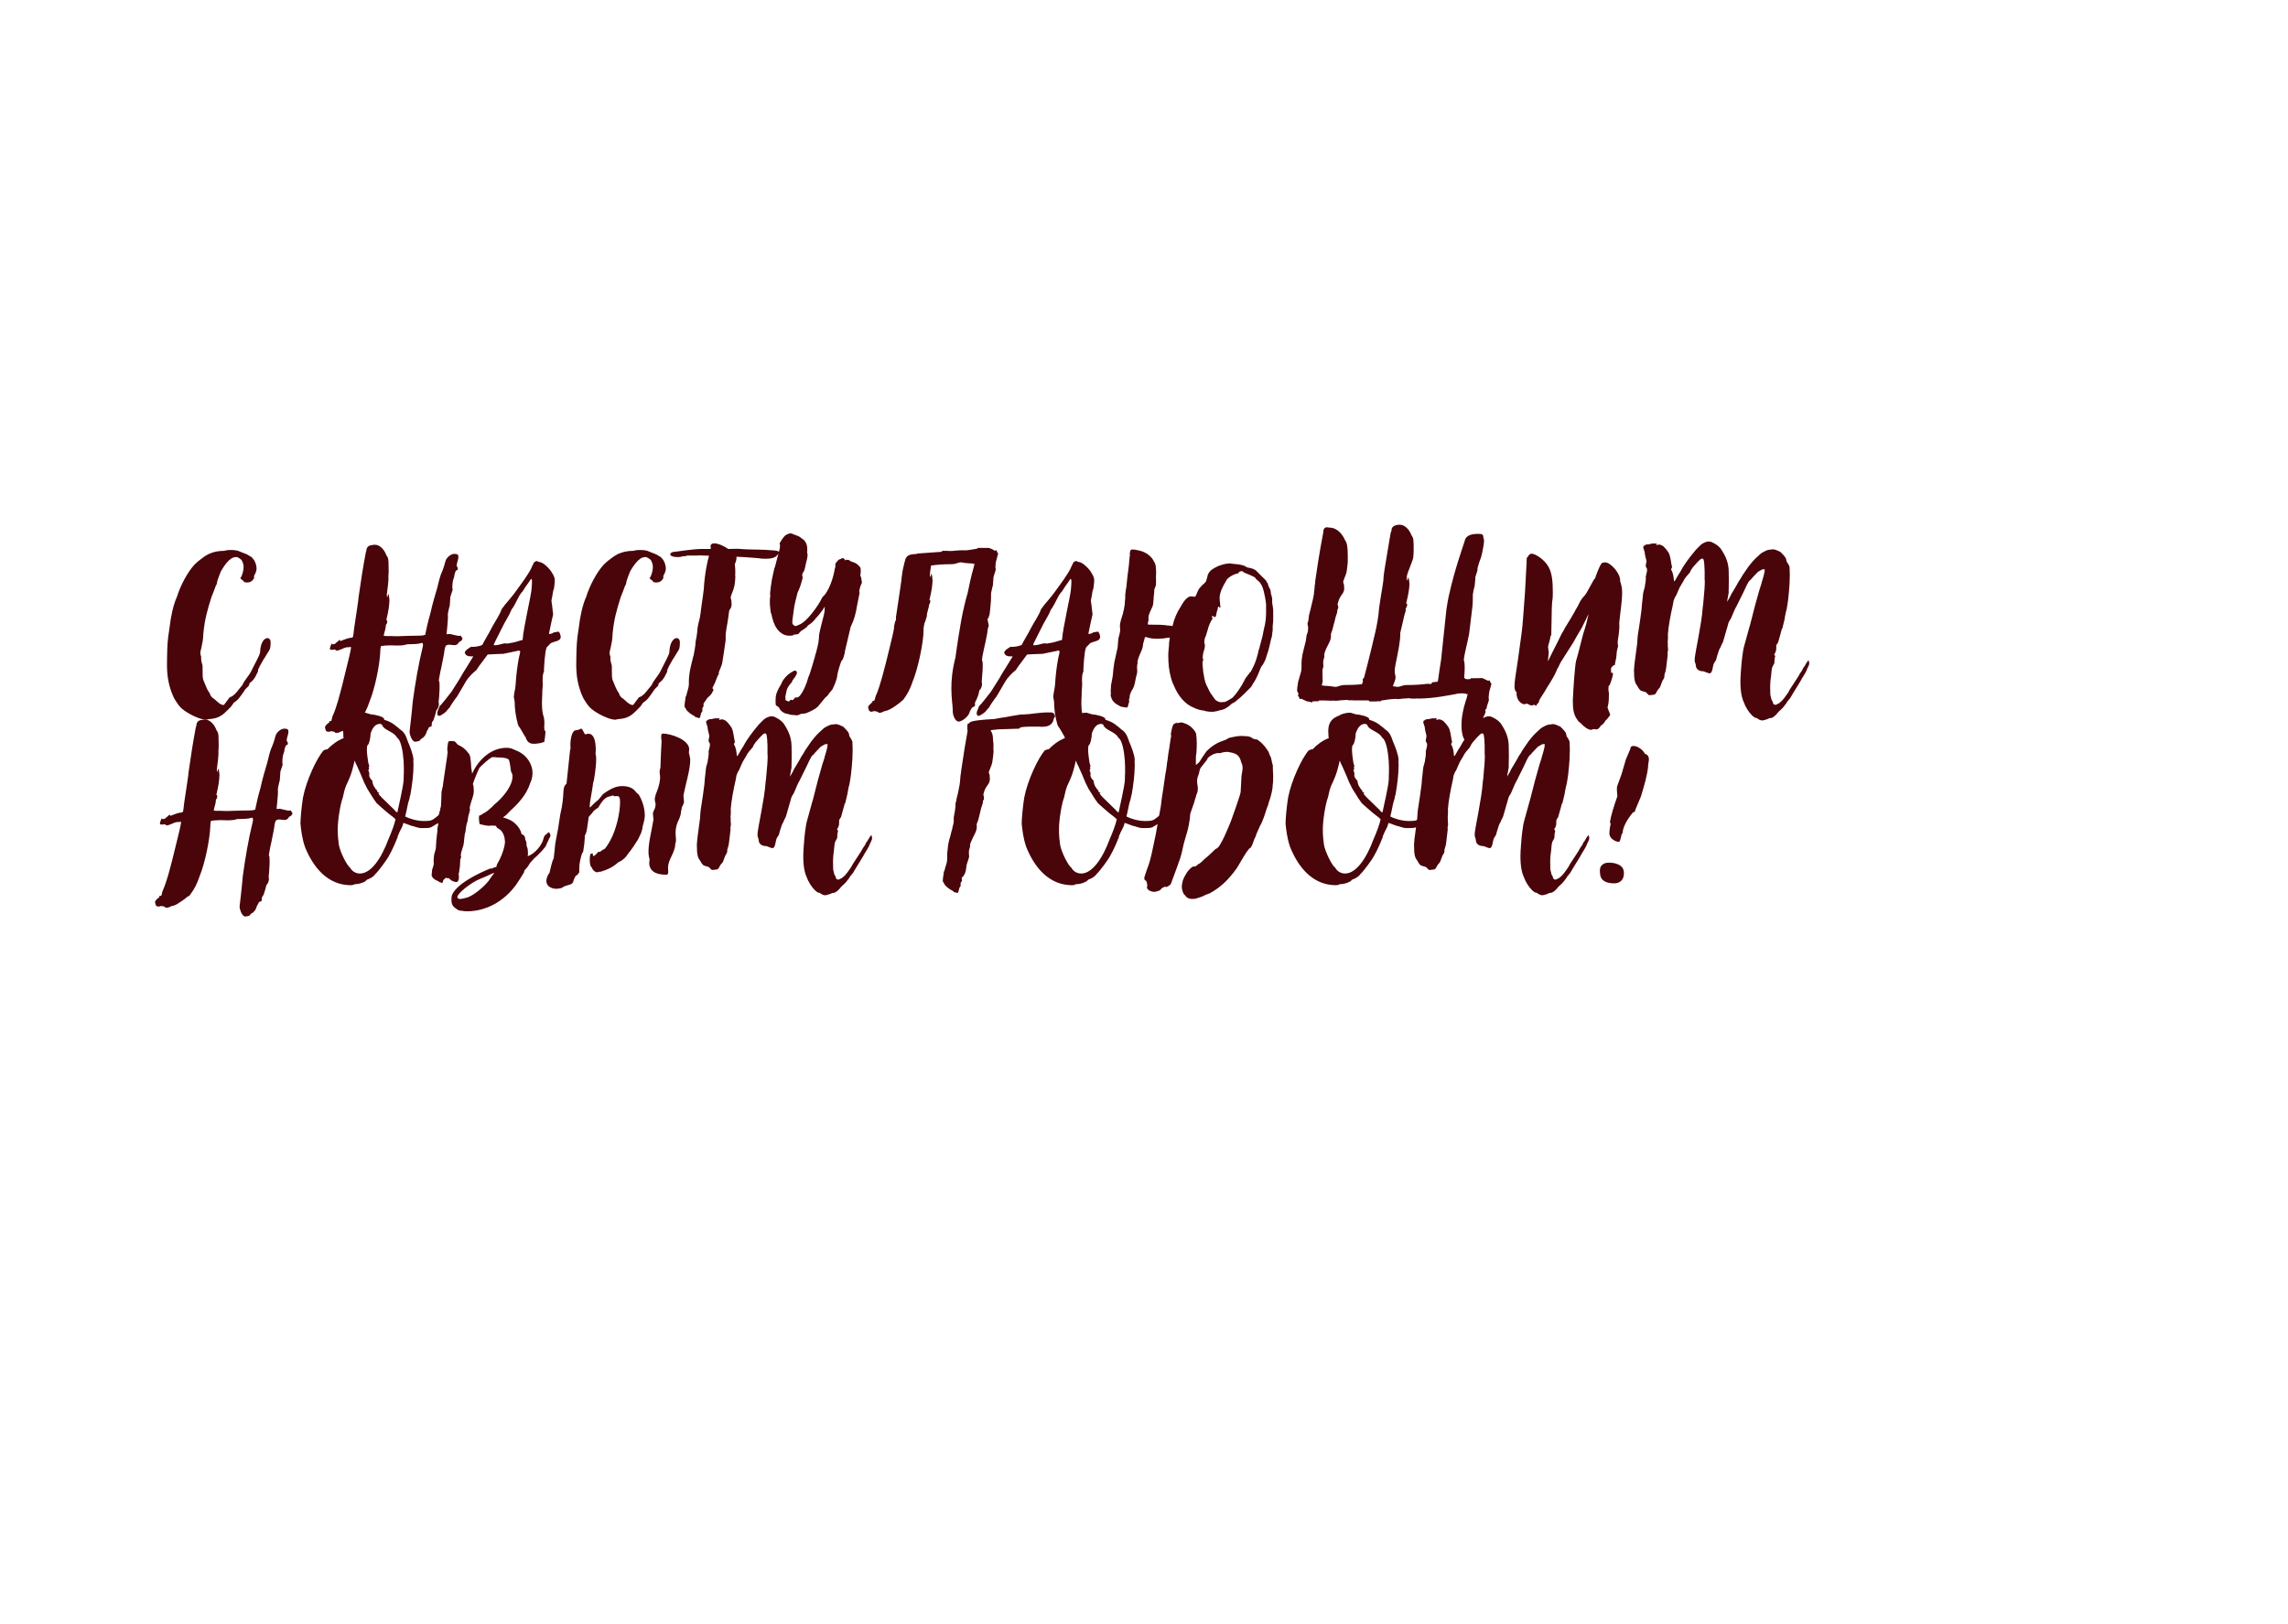 <?xml version="1.0" encoding="UTF-8"?> <svg xmlns="http://www.w3.org/2000/svg" xmlns:xlink="http://www.w3.org/1999/xlink" contentScriptType="text/ecmascript" width="419.25" zoomAndPan="magnify" contentStyleType="text/css" viewBox="0 0 419.25 297.75" height="297.75" preserveAspectRatio="xMidYMid meet"> <defs> <g> <g id="glyph-0-0"> <path d="M 8.074 3.82 C 8.168 3.789 8.262 3.789 8.355 3.727 C 9.254 3.633 10.188 3.602 11.273 2.703 C 11.676 2.359 12.109 1.895 12.609 1.398 L 13.105 0.684 C 13.945 0.156 14.191 -0.309 14.969 -1.398 C 15.062 -1.676 15.621 -2.172 15.809 -2.359 C 15.898 -2.547 15.992 -2.766 15.961 -2.855 C 16.242 -3.074 16.613 -3.387 16.832 -3.727 C 17.051 -4.008 17.172 -4.348 17.328 -4.629 C 17.516 -4.875 17.547 -5.125 17.547 -5.34 C 17.547 -5.371 17.609 -5.559 17.672 -5.59 L 17.762 -5.777 L 17.762 -5.84 C 17.793 -5.871 18.539 -7.203 18.539 -7.234 C 18.602 -7.266 19.16 -8.23 19.223 -8.324 L 19.348 -8.508 C 19.379 -8.539 19.379 -8.57 19.379 -8.602 C 19.473 -8.664 19.562 -8.883 19.719 -9.16 C 19.875 -9.812 19.812 -9.969 19.844 -10.465 C 19.812 -10.898 19.562 -11.148 19.254 -11.148 C 18.727 -11.148 17.98 -10.402 17.918 -8.602 C 17.918 -8.168 17.203 -6.926 16.43 -5.371 C 16.242 -4.875 15.715 -4.16 15.215 -3.477 C 14.938 -3.137 14.75 -2.703 14.656 -2.516 C 14.004 -1.832 13.324 -0.559 12.328 -0.281 C 12.051 0.062 11.488 0.871 11.305 1.086 C 11.273 1.086 11.211 1.117 11.18 1.117 C 10.559 1.117 9.812 0.219 9.379 -0.094 C 9.254 -0.094 8.914 -0.465 8.758 -0.777 C 8.758 -0.961 8.633 -1.148 8.602 -1.148 C 8.262 -1.582 7.887 -2.516 7.484 -3.539 C 7.266 -4.348 7.484 -6.055 7.297 -6.367 C 7.141 -6.863 7.082 -7.297 7.113 -7.734 C 6.77 -8.664 7.113 -8.789 7.266 -9.969 C 7.359 -10.277 7.484 -11.023 7.516 -11.988 C 7.762 -14.566 8.23 -16.211 9.004 -18.664 C 9.285 -19.379 9.566 -20.062 9.812 -20.777 C 9.938 -20.867 10.031 -21.211 10.062 -21.582 C 10.309 -22.328 10.559 -22.98 10.746 -23.414 C 11.242 -24.254 12.297 -25.992 13.445 -25.992 C 13.508 -25.992 13.602 -25.992 13.695 -25.992 C 14.004 -25.867 14.254 -25.684 14.441 -25.527 C 14.594 -25.371 14.656 -25.215 14.719 -25.031 C 14.938 -24.531 14.938 -23.973 14.781 -23.32 C 14.625 -22.699 14.473 -22.328 14.285 -22.141 C 14.316 -22.078 14.316 -22.047 14.41 -22.016 C 14.535 -21.832 14.688 -21.77 14.812 -21.676 C 14.875 -21.582 14.906 -21.488 15 -21.426 C 15.156 -21.367 15.309 -21.336 15.496 -21.336 C 15.652 -21.336 15.809 -21.367 15.992 -21.398 C 16.367 -21.52 16.676 -21.801 16.863 -22.266 C 16.738 -22.141 16.801 -22.391 16.832 -22.609 C 17.109 -23.074 17.297 -23.508 17.266 -24.035 C 17.203 -24.75 16.926 -25.402 16.52 -25.805 C 16.367 -25.992 16.148 -26.117 15.93 -26.242 C 15.559 -26.488 15.094 -26.676 14.625 -26.832 C 14.316 -26.957 14.066 -27.078 13.789 -27.172 C 13.352 -27.266 12.949 -27.297 12.547 -27.297 C 12.109 -27.297 11.707 -27.266 11.367 -27.141 C 10.371 -27.141 9.441 -26.984 8.539 -26.582 C 7.824 -26.211 7.234 -25.773 6.582 -25.246 L 6.305 -25 C 5.094 -23.973 3.727 -21.613 2.918 -19.441 C 2.824 -19.16 2.734 -18.82 2.641 -18.633 C 2.02 -17.234 1.551 -15.156 1.305 -12.949 L 1.148 -11.895 C 1.117 -11.582 1.055 -11.367 1.055 -11.18 L 0.961 -10.188 C 0.902 -9.625 0.902 -8.727 0.871 -7.734 C 0.84 -6.707 0.84 -5.559 0.902 -4.906 C 1.023 -3.23 1.43 -1.613 2.172 -0.094 C 2.734 0.84 3.137 1.43 3.633 1.832 C 4.598 2.641 6.801 3.82 8.074 3.82 Z M 8.074 3.82 "></path> </g> <g id="glyph-0-1"> <path d="M 22.98 -24.004 C 22.98 -24.066 22.949 -24.129 22.887 -24.223 C 22.793 -24.254 22.699 -24.316 22.918 -25.121 C 23.199 -25.961 23.137 -26.336 22.918 -26.488 C 22.762 -26.551 22.609 -26.582 22.422 -26.582 C 22.297 -26.582 22.203 -26.582 22.109 -26.551 C 21.52 -26.426 20.867 -25.773 20.746 -25.277 C 20.621 -24.812 20.371 -23.852 19.938 -22.918 C 19.719 -22.359 19.441 -21.273 19.223 -20.34 C 18.789 -18.914 18.293 -17.172 17.98 -15.715 C 17.762 -14.938 17.516 -14.066 17.391 -13.477 C 17.266 -12.762 17.078 -12.172 17.02 -11.738 C 16.613 -11.582 15.898 -11.582 15.496 -11.582 C 14.625 -11.582 13.758 -11.551 12.887 -11.52 L 12.02 -11.488 C 11.551 -11.488 11.18 -11.488 10.867 -11.52 L 9.938 -11.52 L 9.441 -11.551 C 9.41 -11.707 9.504 -11.957 9.566 -12.234 C 9.688 -12.609 9.75 -12.949 9.812 -13.324 C 9.75 -13.414 9.812 -13.508 9.812 -13.508 C 9.875 -13.602 9.875 -13.695 10.031 -13.883 C 10.062 -14.191 10.094 -14.285 10 -14.41 C 9.875 -14.441 9.875 -14.441 9.906 -14.504 C 10.309 -16.117 10.434 -17.141 10.465 -18.043 C 10.434 -18.168 10.465 -18.445 10.402 -18.633 C 10.434 -18.758 10.34 -18.941 10.309 -19.129 L 10.219 -19.254 L 10.156 -18.941 C 10.125 -18.727 10.125 -18.664 10.062 -18.664 C 10 -18.789 9.938 -18.973 10.031 -19.473 C 10.156 -20.309 10.34 -21.926 10.277 -22.453 C 10.34 -23.043 10.34 -23.695 10.309 -24.316 C 10.309 -25.652 10.246 -25.867 9.906 -26.336 C 9.598 -27.203 8.82 -28.258 7.793 -28.258 C 7.578 -28.258 7.359 -28.227 7.172 -28.168 C 6.613 -28.137 6.242 -27.73 6.242 -27.172 L 6.117 -26.738 C 5.621 -24.129 5.219 -21.488 4.844 -18.852 C 4.781 -18.477 4.75 -18.168 4.75 -18.012 C 4.598 -17.051 4.473 -15.992 4.379 -15.465 C 4.316 -14.906 4.129 -13.973 4.008 -13.012 C 3.914 -12.172 3.82 -11.305 3.758 -11.336 C 3.727 -11.242 3.445 -11.18 3.199 -11.18 C 2.824 -11.117 2.547 -10.992 2.359 -10.93 L 1.676 -10.684 C 1.613 -10.59 1.582 -10.59 1.551 -10.59 C 1.461 -10.59 1.43 -10.809 1.336 -10.809 C 1.273 -10.809 1.211 -10.777 1.117 -10.621 C 0.809 -10.402 0.59 -10.188 0.465 -10.062 C 0.402 -10.062 0.34 -10.062 0.309 -10.062 C 0.188 -10.062 0.156 -10.031 0.125 -9.969 C 0.094 -9.812 0.062 -10.125 -0.094 -10.125 C -0.094 -10.125 -0.125 -10.125 -0.156 -10.094 C -0.309 -9.688 -0.465 -9.41 -0.434 -9.066 C -0.402 -9.035 -0.25 -9.004 -0.062 -9.004 C 0.031 -9.004 0.094 -9.004 0.156 -9.004 C 0.25 -9.035 0.309 -9.066 0.371 -9.066 C 0.434 -9.066 0.465 -9.035 0.527 -9.004 C 0.652 -8.914 0.746 -8.852 0.84 -8.852 C 1.023 -8.852 1.273 -8.945 1.801 -9.16 C 2.359 -9.441 2.609 -9.473 2.98 -9.473 C 3.043 -9.473 3.168 -9.473 3.23 -9.504 C 3.293 -9.473 3.324 -9.504 3.414 -9.535 C 3.539 -9.441 2.887 -6.832 2.672 -5.992 C 2.02 -3.262 1.523 -1.305 1.117 0.125 C 0.777 1.211 0.559 1.957 0.34 2.484 C 0.188 2.793 -0.031 3.324 -0.094 3.695 C -0.156 3.977 -0.156 4.066 -0.281 4.066 C -0.309 4.066 -0.34 4.066 -0.371 4.066 C -0.59 4.066 -0.621 4.16 -0.559 4.254 C -0.465 4.254 -0.621 4.41 -0.84 4.504 C -1.055 4.719 -1.242 4.906 -1.336 5.125 C -1.336 5.277 -1.305 5.465 -1.242 5.621 C -1.211 5.871 -1.023 6.023 -0.715 6.023 C -0.652 6.023 -0.559 6.023 -0.465 5.992 L -0.281 5.93 C 0 5.93 0.219 5.961 0.465 6.086 C 0.465 6.18 0.59 6.242 0.777 6.242 C 0.84 6.242 0.93 6.211 1.023 6.211 L 1.398 6.086 C 1.523 5.992 1.738 5.898 1.895 5.898 C 2.297 5.809 2.734 5.59 3.105 5.309 C 3.355 5.156 3.695 4.938 4.066 4.656 C 4.41 4.41 4.688 4.129 4.75 4.129 C 4.844 4.129 4.844 4.066 4.938 4.098 C 4.938 4.035 5.062 3.883 5.125 3.82 C 5.93 2.703 6.336 1.926 6.832 0.465 C 7.793 -1.863 8.695 -6.18 8.789 -8.664 C 8.82 -8.82 8.82 -8.977 8.789 -9.066 C 8.852 -9.254 8.883 -9.473 8.883 -9.656 C 9.254 -9.75 9.875 -9.812 10.496 -9.812 C 10.621 -9.812 10.746 -9.812 10.867 -9.812 C 11.211 -9.812 11.551 -9.781 11.895 -9.781 C 12.453 -9.781 12.918 -9.812 13.23 -9.875 C 13.633 -10.031 13.945 -10.031 14.379 -10.031 C 14.906 -10.031 15.93 -10.062 16.43 -10.277 C 16.582 -10.246 16.676 -10 16.582 -9.598 C 15.777 -6.305 15.215 -2.949 14.75 0.402 C 14.473 3.508 14.285 4.781 14.16 5.961 C 14.16 6.336 14.254 6.676 14.379 6.957 C 14.473 7.203 14.594 7.422 14.75 7.609 C 14.906 7.762 15.062 7.855 15.215 7.855 C 15.277 7.855 15.309 7.855 15.371 7.824 C 15.59 7.793 15.746 7.762 16.023 7.672 L 16.023 7.609 C 16.055 7.547 16.117 7.484 16.242 7.359 C 16.801 7.051 17.078 6.676 17.234 6.211 C 17.266 5.961 17.453 5.715 17.578 5.496 C 17.672 5.188 17.762 5.125 18.043 5.094 C 18.105 5.094 18.199 5 18.23 4.781 C 18.262 4.75 18.262 4.629 18.199 4.629 L 18.262 4.379 C 18.293 4.16 18.477 4.008 18.477 4.008 C 18.508 4.035 18.941 2.734 19.035 2.203 C 19.066 1.988 19.16 1.926 19.16 2.02 C 19.129 2.113 19.129 2.145 19.16 2.172 L 19.16 2.02 L 19.316 1.77 C 19.535 1.367 19.594 0.871 19.473 0.59 C 19.473 0.465 19.504 0.219 19.562 -0.25 C 19.656 -1.43 19.688 -2.234 19.625 -3.137 C 19.473 -3.324 19.504 -3.414 19.625 -4.035 C 19.688 -4.566 19.875 -5.309 20 -5.871 L 20.465 -8.23 C 20.59 -9.473 20.746 -9.566 20.777 -9.719 C 20.961 -9.875 21.211 -9.938 21.426 -9.938 C 21.738 -9.938 22.078 -9.844 22.359 -9.844 C 22.699 -9.844 23.012 -9.969 23.23 -10.434 C 23.477 -10.496 23.633 -10.652 23.789 -10.867 C 23.789 -10.93 23.82 -10.992 23.852 -11.055 C 23.82 -11.18 23.758 -11.273 23.664 -11.367 C 23.695 -11.367 23.695 -11.367 23.633 -11.398 C 23.633 -11.367 23.633 -11.488 23.602 -11.488 C 23.602 -11.582 23.602 -11.582 23.32 -11.582 C 23.258 -11.551 23.199 -11.551 23.105 -11.551 C 22.98 -11.551 21.738 -11.863 21.582 -11.895 L 20.93 -11.863 L 21.055 -13.105 C 21.148 -14.129 21.211 -14.844 21.18 -15.215 C 21.148 -15.34 21.18 -15.527 21.211 -15.836 L 21.305 -16.242 C 21.367 -16.645 21.488 -16.988 21.52 -17.078 L 21.613 -18.414 C 21.551 -18.539 21.77 -19.129 21.926 -19.625 C 22.078 -19.969 22.078 -20.125 21.988 -20.277 L 22.016 -21.055 L 22.109 -21.707 C 22.203 -22.016 22.328 -22.297 22.359 -22.484 C 22.359 -22.547 22.391 -22.578 22.359 -22.609 C 22.359 -22.793 22.637 -23.57 22.699 -23.57 C 22.699 -23.57 22.73 -23.57 22.762 -23.539 C 22.855 -23.633 22.949 -23.695 23.012 -23.727 C 22.98 -23.789 22.98 -23.852 23.012 -23.973 Z M 22.98 -24.004 "></path> </g> <g id="glyph-0-2"> <path d="M -2.172 -0.062 C -1.988 -0.25 -1.801 -0.559 -1.645 -0.84 L -0.25 -3.23 C -0.031 -3.602 0.219 -3.914 0.527 -4.223 L 0.59 -4.316 C 0.84 -4.566 1.242 -4.969 1.645 -5.277 C 2.02 -5.871 2.391 -6.367 2.824 -6.926 C 3.137 -7.297 3.387 -7.734 3.727 -8.137 C 4.504 -8.199 5.777 -8.23 6.582 -8.262 L 9.129 -8.789 C 9.223 -8.852 9.316 -8.852 9.41 -8.852 C 9.535 -8.82 9.656 -8.789 9.688 -8.727 C 9.688 -8.539 9.566 -8.074 9.41 -7.391 C 9.129 -5.84 8.945 -4.316 8.852 -2.734 C 8.852 -2.547 8.789 -2.266 8.758 -1.926 C 8.633 -1.336 8.508 -0.621 8.508 -0.34 C 8.508 -0.25 8.539 -0.156 8.57 -0.062 L 8.664 0.496 C 8.664 1.832 8.883 3.324 9.254 4.629 L 9.379 4.969 C 9.504 5.094 9.625 5.309 9.781 5.559 L 10.219 6.305 C 10.371 6.582 10.527 6.863 10.684 7.051 C 10.961 7.98 11.488 8.23 12.203 8.23 C 12.422 8.23 12.672 8.199 12.918 8.168 L 13.352 8.105 C 13.414 8.105 13.477 8.074 13.57 8.043 C 13.727 7.98 14.004 7.949 14.098 7.855 C 14.191 7.266 14.254 6.957 14.285 6.336 C 14.316 6.242 14.316 6.117 14.316 5.961 C 14.16 5.84 14.098 5.684 14.098 5.465 C 14.035 5.062 14.16 4.598 14.098 4.008 L 14.035 3.477 C 13.973 3.199 13.883 2.887 13.82 2.703 C 13.727 2.203 13.664 1.645 13.664 0.93 C 13.664 0.34 13.695 -0.309 13.727 -0.902 C 13.695 -1.18 13.727 -1.461 13.758 -1.707 C 13.758 -1.863 13.758 -1.988 13.789 -2.145 C 13.883 -2.949 13.633 -3.758 13.945 -4.812 C 14.098 -5 14.035 -5.34 14.035 -5.465 C 14.098 -6.738 14.191 -7.762 14.316 -8.602 C 14.441 -9.316 14.566 -9.598 14.812 -9.719 L 15.277 -10.219 L 15.836 -10.434 C 16.336 -10.559 16.645 -10.684 16.832 -10.809 C 17.02 -10.992 17.109 -11.18 17.109 -11.336 C 17.109 -11.52 16.957 -12.266 16.676 -12.328 L 15.898 -12.203 L 15.465 -11.988 C 15 -11.895 15.34 -11.895 14.969 -11.895 C 14.969 -12.109 15.031 -12.328 15.094 -12.641 C 15.277 -13.57 15.496 -14.535 15.715 -15.496 L 15.621 -16.273 C 15.559 -16.863 15.496 -17.453 15.402 -18.012 C 15.527 -18.539 15.59 -19.066 15.684 -19.594 C 15.746 -19.969 15.809 -19.938 15.898 -20.402 C 15.992 -21.148 16.055 -21.613 15.992 -22.109 C 15.867 -22.484 15.715 -22.824 15.496 -23.137 C 15.371 -23.352 15.188 -23.633 15 -23.82 C 14.566 -24.316 13.758 -25.121 13.012 -25.121 C 12.949 -25.121 12.824 -25.309 12.762 -25.277 C 12.547 -25.246 12.328 -25.152 12.203 -25 L 11.957 -24.5 C 11.863 -24.348 11.801 -24.16 11.707 -23.941 C 11.117 -22.762 10.031 -21.305 8.539 -19.254 C 7.918 -18.477 7.391 -17.824 6.895 -17.266 L 6.273 -16.43 C 5.871 -15.277 5.125 -14.285 4.566 -13.23 C 3.883 -11.863 3.012 -10.527 2.766 -9.938 C 2.391 -9.656 1.43 -9.535 0.93 -9.535 C 0.84 -9.535 0.777 -9.566 0.715 -9.566 C 0.371 -9.379 -0.465 -8.883 -0.465 -8.477 C -0.496 -8.383 -0.434 -8.293 -0.34 -8.23 C -0.34 -8.074 -0.094 -7.918 0.25 -7.824 C 0.527 -7.793 0.809 -7.793 1.086 -7.793 C 0.84 -7.422 0.465 -6.77 -0.094 -5.871 L -0.777 -4.781 C -1.18 -4.066 -1.613 -3.324 -2.051 -2.672 L -2.918 -1.305 L -3.602 -0.434 C -3.977 0.062 -4.41 0.59 -4.812 1.055 L -5.094 1.336 L -5.25 1.801 C -5.277 1.863 -5.34 1.926 -5.34 1.988 C -5.34 2.02 -5.371 2.02 -5.371 2.051 C -5.465 2.266 -5.496 2.453 -5.527 2.609 C -5.527 2.641 -5.527 2.641 -5.496 2.672 C -5.496 2.918 -5.434 3.074 -5.219 3.105 C -5.094 3.137 -4.812 3.012 -4.441 2.734 L -4.41 2.734 C -4.191 2.609 -4.066 2.453 -3.883 2.297 C -3.664 2.02 -3.445 1.77 -3.23 1.551 L -2.949 1.055 C -2.703 0.715 -2.484 0.34 -2.172 -0.062 Z M 7.082 -10.156 C 7.051 -10.188 6.988 -10.188 6.926 -10.188 C 6.52 -10.188 5.715 -9.844 5.219 -9.844 C 5.156 -9.844 5.094 -9.844 5.062 -9.844 C 4.969 -9.844 4.875 -9.844 4.844 -9.844 C 4.844 -10.031 4.969 -10.309 5.156 -10.652 C 5.652 -11.676 6.273 -12.855 6.77 -13.852 L 7.453 -15.062 C 7.641 -15.371 7.824 -15.746 7.949 -16.055 C 8.043 -16.336 8.168 -16.52 8.293 -16.645 C 8.445 -16.895 8.602 -17.141 8.727 -17.391 C 8.883 -17.641 9.004 -17.949 9.16 -18.23 L 9.535 -18.941 C 9.688 -19.223 9.969 -19.562 10.156 -19.75 C 10.277 -19.906 10.527 -20.402 10.684 -20.59 C 10.961 -20.961 11.398 -21.582 11.676 -22.016 C 11.707 -21.957 11.801 -21.895 11.832 -21.801 C 11.863 -21.273 11.801 -20.621 11.738 -19.906 C 11.676 -19.562 11.613 -19.035 11.488 -18.445 C 11.18 -16.863 10.684 -14.535 10.371 -12.73 C 10.402 -12.762 10.309 -12.359 10.246 -11.957 C 10.188 -11.551 10.156 -11.18 10.125 -10.809 L 9.441 -10.621 C 8.789 -10.402 8.105 -10.246 7.422 -10.156 Z M 7.082 -10.156 "></path> </g> <g id="glyph-0-3"> <path d="M 4.906 -12.141 C 4.906 -12.109 4.906 -12.082 4.875 -12.051 L 4.844 -11.738 C 4.812 -11.336 4.656 -10.84 4.598 -10.309 L 4.598 -10.031 L 4.473 -9.16 C 4.41 -8.789 4.316 -8.414 4.285 -8.074 L 4.191 -7.793 C 3.945 -6.676 3.539 -5.309 3.477 -4.473 C 3.414 -4.008 3.387 -3.664 3.387 -3.355 L 3.387 -2.793 C 3.387 -1.957 3.012 -1.211 2.949 -0.715 C 2.887 -0.59 2.855 -0.465 2.793 -0.371 C 2.641 0.684 2.578 1.117 2.578 1.336 C 2.578 1.523 2.703 1.582 2.793 1.707 C 2.824 2.145 4.008 3.012 4.254 3.043 C 4.316 3.043 4.656 3.414 4.75 3.414 C 4.781 3.414 4.781 3.387 4.812 3.387 C 4.938 3.387 5.188 3.539 5.277 3.539 C 5.559 3.445 5.496 2.609 5.777 2.391 C 5.84 2.359 5.871 2.266 5.871 2.172 C 5.871 2.082 5.84 1.988 5.84 1.863 C 5.84 1.582 6.086 1.492 6.086 1.211 C 6.086 1.086 6.055 0.961 6.055 0.871 C 6.211 0.777 6.18 0.684 6.242 0.559 L 6.305 0.527 C 6.305 0.496 6.367 0.402 6.398 0.371 L 6.582 0.125 C 6.77 -0.309 7.203 -0.434 7.547 -0.961 C 7.609 -1.148 7.949 -1.676 7.949 -1.676 L 7.918 -1.676 C 7.887 -1.645 7.855 -1.645 7.855 -1.645 C 7.824 -1.645 7.824 -1.645 7.824 -1.676 C 7.824 -1.676 7.855 -1.707 7.855 -1.77 C 7.855 -1.863 7.703 -1.895 7.703 -1.957 C 7.703 -2.082 8.012 -2.609 8.137 -2.887 C 8.445 -3.664 8.633 -4.191 8.82 -4.504 L 8.852 -4.504 C 8.883 -4.504 8.914 -4.504 8.914 -4.535 C 8.914 -4.598 8.852 -4.629 8.852 -4.656 C 8.852 -5.062 9.285 -5.777 9.41 -6.273 C 9.504 -6.273 9.938 -9.566 10.125 -10.746 L 10.125 -11.461 C 10.094 -12.297 10.465 -13.727 10.621 -15.031 L 10.777 -16.211 C 10.992 -16.52 11.18 -16.738 11.211 -17.234 C 11.211 -17.422 11.211 -17.699 11.18 -17.918 L 11.18 -17.98 C 11.18 -18.043 11.148 -18.168 11.117 -18.293 L 11.055 -18.383 C 11.055 -18.383 11.055 -18.414 11.086 -18.445 C 11.086 -18.445 11.086 -18.477 11.023 -18.539 L 11.148 -19.004 C 11.77 -20.465 11.863 -21.211 11.895 -22.359 C 11.895 -22.516 11.895 -22.668 11.863 -22.762 C 11.895 -22.949 11.895 -23.105 11.895 -23.289 C 11.895 -23.727 11.863 -24.254 11.801 -24.688 C 12.02 -25.152 12.109 -25.559 12.109 -25.836 L 12.109 -26.055 C 12.73 -26.055 13.914 -25.961 15.59 -25.836 L 15.93 -25.805 C 16.488 -25.715 17.051 -25.684 17.516 -25.684 C 18.539 -25.684 19.316 -25.898 19.688 -26.488 C 19.75 -26.582 20 -26.488 20 -26.738 C 20 -26.984 19.688 -27.141 19.129 -27.203 C 16.832 -27.422 14.316 -27.359 13.789 -27.422 C 13.508 -27.453 12.918 -27.453 12.297 -27.516 L 10.59 -27.484 C 9.812 -28.043 8.727 -28.508 8.043 -28.508 C 7.641 -28.508 7.359 -28.352 7.359 -27.949 C 7.359 -27.887 7.359 -27.793 7.391 -27.699 L 7.391 -27.484 L 5.809 -27.484 C 4.035 -27.484 1.055 -26.957 0.465 -26.926 C 0.094 -26.801 -0.031 -26.676 -0.031 -26.488 C -0.031 -26.211 0.496 -25.992 1.336 -25.992 C 1.738 -25.992 2.203 -26.086 2.484 -26.18 C 2.516 -26.148 2.547 -26.148 2.578 -26.148 C 2.703 -26.148 2.918 -26.18 3.074 -26.273 C 3.664 -26.273 4.223 -26.273 4.812 -26.273 L 5.277 -26.305 L 7.082 -26.242 C 6.801 -25.34 6.273 -22.918 6.117 -20.125 L 5.992 -19.129 C 5.961 -18.941 5.93 -18.789 5.93 -18.664 L 5.715 -17.141 C 5.559 -16.211 5.527 -15.188 5.25 -14.285 C 5.031 -13.508 4.938 -12.855 4.906 -12.141 Z M 4.906 -12.141 "></path> </g> <g id="glyph-0-4"> <path d="M 9.812 -11.582 C 9.844 -11.52 9.812 -11.461 9.812 -11.398 C 9.781 -11.211 9.75 -11.086 9.812 -11.055 L 9.75 -10.84 C 9.719 -10.777 9.719 -10.652 9.75 -10.59 C 9.688 -10.125 9.535 -9.535 9.285 -8.539 C 9.16 -8.23 9.066 -7.793 9.035 -7.641 C 8.695 -6.43 8.293 -5.156 8.043 -4.379 C 7.98 -4.348 7.98 -4.285 7.98 -4.254 L 7.887 -4.066 C 7.516 -2.641 6.957 -1.43 6.367 -0.652 C 6.148 -0.402 5.93 -0.25 5.777 -0.25 C 5.715 -0.25 5.652 -0.25 5.621 -0.281 C 5.434 -0.281 5.371 -0.219 5.25 -0.031 C 5.125 0.156 5.031 0.219 4.938 0.219 C 4.875 0.219 4.844 0.219 4.812 0.188 C 4.844 0.156 4.781 0.125 4.688 0.156 C 4.504 0.25 4.379 0.34 4.41 0.371 L 4.285 0.465 C 4.223 0.527 4.129 0.434 4.035 0.371 C 3.633 0.281 3.602 0.156 3.664 0 C 3.695 0.062 3.664 -0.156 3.633 -0.371 C 3.695 -0.621 3.727 -0.902 3.82 -1.242 C 3.883 -1.926 4.379 -2.609 4.844 -3.074 C 4.906 -3.508 5.496 -3.977 5.527 -4.223 C 5.93 -4.719 5.777 -5.188 5.371 -5.188 C 5.309 -5.188 5.277 -5.156 5.219 -5.156 C 4.348 -4.688 3.852 -4.285 3.262 -3.477 C 3.168 -3.324 3.012 -3.074 2.887 -2.734 C 2.113 -1.492 1.863 -0.746 1.863 0.031 C 1.863 0.309 1.832 0.621 1.863 0.809 C 1.832 1.117 1.926 1.148 2.082 1.305 C 2.266 1.398 2.391 1.492 2.484 1.582 C 2.641 2.02 2.98 2.359 3.508 2.609 C 3.664 2.672 3.82 2.703 4.008 2.734 C 4.473 2.887 4.719 2.949 5.156 2.949 C 5.34 2.98 5.559 3.012 5.84 3.012 C 6.023 2.949 6.18 2.918 6.273 2.855 C 6.461 2.766 6.613 2.703 6.645 2.734 C 6.957 2.734 7.203 2.672 7.484 2.609 L 8.262 2.266 C 8.445 2.172 8.695 2.051 9.004 1.863 C 9.129 1.801 9.254 1.738 9.316 1.645 C 9.598 1.461 9.781 1.242 9.969 0.961 L 11.023 -0.309 C 11.055 -0.309 11.18 -0.402 11.273 -0.496 C 11.488 -0.777 11.676 -0.992 11.832 -1.242 L 11.926 -1.336 C 11.957 -1.336 12.02 -1.398 12.02 -1.43 C 12.051 -1.523 12.141 -1.582 12.234 -1.676 C 12.578 -2.391 13.168 -3.633 13.168 -4.441 C 13.262 -4.875 13.758 -6.832 14.035 -7.113 C 14.098 -7.082 14.223 -7.328 14.316 -7.672 C 14.473 -8.137 14.566 -8.539 14.594 -8.883 L 15.59 -13.105 C 15.559 -13.105 15.59 -13.23 15.684 -13.352 C 16.242 -14.473 16.582 -15.777 16.77 -17.02 L 17.234 -19.348 C 17.234 -19.535 17.234 -19.625 17.172 -19.656 C 17.234 -20.094 17.391 -20.805 17.641 -21.18 C 17.672 -21.336 17.672 -21.457 17.641 -21.613 C 17.609 -21.77 17.547 -21.926 17.578 -22.078 C 17.578 -22.172 17.484 -22.422 17.391 -22.547 C 17.391 -22.578 17.391 -22.73 17.422 -22.949 C 17.484 -23.289 17.484 -23.539 17.422 -23.695 L 17.453 -23.852 C 17.422 -24.098 17.266 -24.223 17.078 -24.441 C 16.77 -24.75 16.367 -25 15.961 -25.094 C 15.867 -25.152 15.777 -25.184 15.715 -25.184 C 15.684 -25.184 15.527 -25.246 15.371 -25.402 C 15.277 -25.465 15.188 -25.496 15.156 -25.496 C 15.094 -25.496 15.062 -25.496 15.062 -25.465 C 15.031 -25.465 14.906 -25.465 14.875 -25.496 C 14.844 -25.496 14.781 -25.527 14.75 -25.527 C 14.719 -25.527 14.688 -25.496 14.656 -25.434 L 14.625 -25.34 L 14.535 -25.465 C 14.535 -25.621 14.316 -25.805 14.16 -25.805 C 14.035 -25.805 13.914 -25.742 13.727 -25.621 C 13.445 -25.59 13.23 -25.371 12.949 -24.969 C 12.855 -24.906 12.824 -24.906 12.793 -24.531 C 12.824 -24.316 12.824 -24.16 12.793 -24.16 C 12.762 -24.066 12.762 -23.973 12.703 -23.879 C 12.453 -22.297 11.863 -20.465 10.93 -19.16 C 10.59 -18.82 10.402 -18.633 10.309 -18.414 C 9.719 -17.141 7.609 -14.16 6.242 -13.633 C 5.898 -13.445 5.684 -13.383 5.496 -13.352 C 5.402 -13.352 5.309 -13.383 5.277 -13.445 C 4.938 -13.633 4.875 -13.852 4.938 -14.441 L 5.277 -16.926 L 5.434 -17.672 L 5.871 -19.441 C 5.93 -19.625 6.023 -19.812 6.055 -19.844 C 6.336 -20.465 6.613 -21.367 6.801 -22.109 C 6.832 -22.328 6.77 -22.422 6.77 -22.484 C 6.676 -22.762 6.738 -22.918 6.988 -23.32 C 7.082 -23.445 7.141 -23.633 7.172 -23.727 C 7.234 -24.098 7.391 -24.562 7.453 -25 C 7.641 -25.652 7.762 -26.273 7.703 -26.582 C 7.672 -26.582 7.641 -26.707 7.641 -26.801 C 7.734 -27.824 7.578 -28.539 7.113 -29.035 C 7.051 -29.16 6.988 -29.223 6.863 -29.254 C 6.492 -29.562 6.117 -29.844 5.746 -29.938 L 5.094 -30.184 C 4.875 -30.309 4.719 -30.34 4.566 -30.34 C 4.473 -30.34 4.379 -30.34 4.285 -30.277 C 4.129 -30.246 4.008 -30.184 3.883 -30.121 C 3.539 -29.969 3.199 -29.562 2.578 -28.508 C 2.672 -28.352 2.703 -28.043 2.609 -27.516 L 1.738 -24.191 C 1.676 -24.098 1.645 -23.973 1.613 -23.852 C 1.461 -23.258 1.336 -22.578 1.18 -21.895 C 1.023 -20.898 0.871 -19.875 0.84 -19.285 C 0.871 -19.129 0.902 -18.883 0.871 -18.758 C 0.715 -17.887 0.84 -16.645 0.992 -15.715 L 1.086 -15.59 C 1.336 -14.285 1.801 -12.73 3.012 -11.988 C 3.414 -11.707 3.883 -11.582 4.41 -11.582 C 4.629 -11.582 4.812 -11.613 5.031 -11.645 L 5.277 -11.801 C 5.559 -11.801 5.809 -11.801 6.055 -11.926 C 6.086 -11.988 6.273 -12.172 6.492 -12.422 C 6.832 -12.609 7.234 -12.918 7.578 -13.168 L 7.762 -13.445 C 8.383 -13.82 8.914 -14.316 9.254 -14.812 C 9.688 -15.246 10.402 -16.148 10.652 -16.582 L 10.867 -16.926 C 10.867 -16.801 10.84 -16.676 10.84 -16.52 C 10.898 -16.43 10.777 -15.496 10.527 -14.719 C 10.309 -13.883 9.844 -12.02 9.812 -11.645 C 9.844 -11.645 9.844 -11.613 9.812 -11.582 Z M 9.812 -11.582 "></path> </g> <g id="glyph-0-5"> <path d="M 22.918 -27.109 C 22.918 -27.234 22.918 -27.234 22.73 -27.234 C 22.699 -27.203 22.637 -27.172 22.578 -27.172 C 22.484 -27.172 22.359 -27.234 22.266 -27.328 C 22.078 -27.484 21.738 -27.547 21.488 -27.668 L 19.379 -27.668 L 19.379 -27.547 C 18.633 -27.422 17.547 -27.234 17.359 -27.234 C 17.109 -27.234 16.863 -27.234 16.613 -27.234 L 16.18 -27.234 C 15.898 -27.234 15.59 -27.172 15.277 -27.172 L 14.656 -27.109 L 14.316 -27.109 C 14.129 -27.109 13.973 -27.109 13.852 -27.141 L 13.168 -27.141 L 13.012 -27.172 L 12.762 -26.957 C 11.488 -26.863 8.445 -26.645 8.383 -26.645 L 8.168 -26.551 C 6.43 -26.551 6.242 -25.961 6.055 -25.152 C 6.055 -25.121 6.023 -25.121 6.023 -25.094 C 5.777 -23.973 5.652 -23.664 5.527 -22.547 C 5.465 -22.172 5.434 -21.863 5.434 -21.707 C 5.277 -20.746 5.156 -19.688 5.062 -19.16 C 4.938 -18.199 4.441 -15.062 4.441 -15 C 4.441 -14.844 4.473 -14.316 4.348 -14.316 L 4.254 -14.004 C 4.254 -13.945 4.129 -13.57 4.16 -13.602 L 4.16 -13.57 C 4.16 -13.508 4.066 -13.293 4.066 -13.23 C 4.066 -13.199 4.098 -13.23 4.098 -13.137 C 4.098 -12.641 3.539 -10.465 3.355 -9.688 C 2.203 -4.844 1.492 -2.422 1.023 -1.211 C 0.871 -0.902 0.652 -0.371 0.59 0 C 0.496 0.559 0.094 0.281 0.094 0.465 C 0.094 0.527 0.156 0.559 0.156 0.559 C 0.156 0.59 -0.496 1.086 -0.652 1.43 C -0.652 1.832 -0.527 2.359 -0.031 2.359 C 0.031 2.359 0.125 2.328 0.219 2.297 L 0.402 2.234 C 0.621 2.234 0.902 2.297 1.148 2.391 C 1.148 2.484 1.273 2.547 1.461 2.547 C 1.895 2.547 2.234 2.203 2.578 2.203 C 3.539 1.988 5.125 0.777 5.809 0.125 C 6.613 -0.992 7.02 -1.77 7.516 -3.23 C 8.445 -5.434 9.504 -10.34 9.504 -12.641 C 9.504 -12.672 9.504 -12.73 9.473 -12.762 C 9.504 -12.824 9.625 -14.066 9.781 -14.098 L 10.125 -15.246 C 10.125 -15.277 10.094 -15.277 10.094 -15.309 C 10.094 -15.621 10.371 -16.457 10.496 -17.02 C 10.465 -17.051 10.465 -17.078 10.465 -17.109 C 10.465 -17.203 10.746 -17.609 10.746 -17.918 C 10.746 -18.105 10.559 -18.137 10.559 -18.137 C 10.559 -18.168 10.59 -18.168 10.59 -18.199 C 10.992 -19.812 11.117 -20.836 11.148 -21.738 C 11.117 -21.832 11.086 -22.203 11.086 -22.359 C 11.086 -22.516 11.023 -22.637 10.992 -22.824 L 10.898 -22.949 L 10.84 -22.637 C 10.809 -22.422 10.809 -22.359 10.746 -22.359 C 10.684 -22.453 10.652 -22.547 10.652 -22.73 C 10.652 -23.012 10.777 -23.695 10.867 -24.441 C 12.172 -24.625 13.23 -24.688 14.504 -24.688 C 15.559 -24.688 15.777 -25.031 16.367 -25.031 C 16.613 -24.969 17.172 -24.875 18.57 -24.812 L 18.602 -24.688 C 18.664 -24.75 18.758 -24.781 18.82 -24.812 L 18.852 -24.812 L 18.664 -24.035 C 18.23 -22.609 17.887 -20.867 17.578 -19.41 C 17.359 -18.633 17.109 -17.762 16.988 -17.172 C 16.18 -13.945 15.402 -7.98 15.34 -7.578 C 14.75 -5.309 14.594 -3.445 14.594 -1.957 C 14.594 -0.062 14.844 1.211 14.844 1.988 L 14.844 2.266 C 14.875 3.23 15.402 4.16 15.93 4.16 C 16.551 4.16 17.699 3.23 17.918 2.516 C 17.949 2.266 18.137 2.02 18.262 1.801 C 18.414 1.336 18.941 1.613 18.941 1.023 C 18.941 0.961 18.914 0.93 18.883 0.93 L 18.941 0.684 C 18.973 0.402 19.41 0.031 19.719 -1.492 C 19.75 -1.613 19.781 -1.707 19.844 -1.707 C 19.844 -1.707 19.875 -1.676 19.875 -1.645 C 19.875 -1.707 19.938 -1.801 20 -1.926 C 20.156 -2.172 20.215 -2.516 20.215 -2.766 C 20.215 -2.918 20.156 -3.043 20.156 -3.168 C 20.156 -3.57 20.34 -5.125 20.34 -5.809 C 20.34 -6.148 20.34 -6.492 20.309 -6.832 C 20.246 -6.926 20.215 -6.988 20.215 -7.113 C 20.215 -7.949 20.777 -9.844 21.148 -11.926 C 21.273 -13.168 21.426 -13.262 21.457 -13.414 L 21.211 -14.625 L 21.398 -14.875 L 21.613 -15.559 L 21.738 -16.801 C 21.832 -17.609 21.863 -18.23 21.863 -18.633 L 21.863 -19.066 C 21.863 -19.191 21.863 -19.348 21.895 -19.535 L 21.988 -19.938 C 22.047 -20.34 22.172 -20.684 22.203 -20.777 L 22.297 -22.109 L 22.297 -22.172 C 22.297 -22.484 22.73 -23.477 22.73 -23.758 C 22.73 -23.852 22.699 -23.91 22.668 -23.973 L 22.699 -24.75 C 22.762 -25.402 23.043 -25.93 23.043 -26.305 C 23.043 -26.363 23.168 -26.457 23.168 -26.551 C 23.168 -26.676 22.855 -27.109 22.918 -27.109 Z M 22.918 -27.109 "></path> </g> <g id="glyph-0-6"> <path d="M 2.793 -20.34 C 2.734 -20.094 2.672 -19.844 2.672 -19.562 C 2.641 -19.41 2.609 -19.223 2.609 -19.035 L 2.609 -18.477 C 2.609 -18.383 2.578 -18.293 2.578 -18.199 L 2.547 -17.949 L 2.547 -17.918 L 2.516 -17.328 L 2.453 -16.957 C 2.422 -16.676 2.359 -16.43 2.297 -16.148 C 2.234 -15.777 2.113 -15.34 1.957 -14.906 C 1.832 -14.566 1.77 -14.254 1.707 -13.973 C 1.645 -13.82 1.645 -13.664 1.645 -13.539 C 1.613 -13.262 1.645 -13.043 1.676 -12.824 L 1.676 -12.641 C 1.676 -12.547 1.676 -12.453 1.645 -12.359 L 1.645 -12.297 C 1.613 -11.988 1.492 -11.645 1.398 -11.273 C 1.367 -11.023 1.305 -10.809 1.305 -10.559 C 1.273 -10.402 1.273 -10.246 1.273 -10.094 C 1.242 -9.844 1.211 -9.625 1.211 -9.41 L 0.777 -7.453 C 0.652 -6.957 0.559 -6.52 0.527 -6.117 C 0.371 -5.188 0.402 -4.656 0.281 -3.977 C 0.219 -3.539 0.094 -3.137 0.062 -2.793 L 0 -2.547 L 0 -2.297 C -0.062 -1.676 -0.062 -1.273 -0.031 -0.992 C -0.031 -0.809 -0.062 -0.621 -0.062 -0.465 L -0.031 -0.434 C 0 -0.434 0.031 -0.371 0.031 -0.34 C 0.094 0.281 0.871 0.961 1.273 1.117 C 1.43 1.18 1.707 1.43 1.895 1.43 C 2.172 1.461 2.578 1.582 2.887 1.582 C 3.105 1.551 3.137 1.242 3.199 0.93 C 3.199 0.84 3.23 0.777 3.293 0.746 C 3.387 0.527 3.23 0.125 3.355 -0.094 C 3.477 -0.188 3.387 -0.465 3.414 -0.496 C 3.477 -0.84 3.695 -1.43 3.914 -1.707 C 4.379 -2.484 4.41 -3.168 4.598 -4.066 C 4.688 -4.316 4.75 -4.535 4.781 -4.781 C 4.875 -5.188 4.688 -5.652 4.812 -6.305 C 4.844 -6.367 4.875 -6.461 4.875 -6.52 C 4.875 -6.582 4.844 -6.707 4.844 -6.801 C 4.906 -7.02 4.938 -7.266 5.031 -7.484 C 5.156 -7.855 5.309 -8.262 5.496 -8.633 C 5.684 -9.035 5.871 -9.598 5.871 -10.031 L 5.93 -10.277 C 6.086 -10.684 6.117 -10.992 6.211 -11.305 L 6.273 -11.305 C 6.305 -11.305 6.367 -11.336 6.43 -11.336 C 7.02 -11.117 7.703 -11.023 8.445 -11.023 C 9.098 -11.023 9.812 -11.086 10.496 -11.211 L 10.777 -11.242 L 10.715 -10.84 C 10.652 -10.434 10.621 -10.062 10.621 -9.719 C 10.559 -9.223 10.527 -8.758 10.496 -8.293 L 10.496 -7.855 C 10.496 -6.492 10.621 -5.188 10.992 -3.852 L 11.211 -3.137 C 11.305 -2.949 11.367 -2.734 11.461 -2.578 C 12.297 -0.496 13.602 1.023 15.246 1.645 C 15.809 1.926 16.488 2.113 17.078 2.145 C 17.078 2.203 17.266 2.234 17.484 2.266 C 17.762 2.328 18.074 2.359 18.293 2.359 L 18.57 2.359 C 18.695 2.359 18.82 2.359 18.941 2.328 C 19.254 2.297 19.562 2.203 19.844 2.113 C 20.215 2.051 20.559 1.957 20.836 1.832 C 21.055 1.707 21.273 1.582 21.488 1.43 L 22.172 0.84 L 22.203 0.84 C 22.484 0.715 22.855 0.496 23.074 0.25 C 23.414 0 23.879 -0.402 24.316 -0.84 L 25.621 -2.145 C 25.715 -2.234 25.773 -2.359 25.898 -2.578 C 25.93 -2.672 26.023 -2.793 26.117 -2.949 L 26.305 -3.23 C 26.738 -3.945 27.078 -4.812 27.234 -5.188 C 27.297 -5.309 27.328 -5.465 27.359 -5.559 C 27.422 -5.652 27.484 -5.746 27.516 -5.84 L 27.516 -5.871 L 27.605 -5.992 C 27.668 -6.086 27.949 -6.43 27.98 -6.582 C 28.012 -6.645 28.105 -6.77 28.168 -6.926 C 28.289 -7.203 28.414 -7.453 28.445 -7.672 L 28.848 -8.914 C 28.973 -9.316 29.035 -9.719 29.129 -10.062 L 29.316 -10.898 L 29.5 -11.52 L 29.5 -11.77 C 29.531 -11.832 29.562 -11.863 29.562 -11.957 C 29.562 -11.957 29.531 -11.957 29.531 -11.988 C 29.531 -12.172 29.625 -12.391 29.625 -12.547 L 29.625 -13.105 C 29.625 -13.383 29.656 -13.664 29.688 -13.945 C 29.688 -14.066 29.719 -14.16 29.719 -14.285 L 29.719 -16.18 C 29.719 -16.398 29.688 -16.613 29.656 -16.832 L 29.531 -17.641 L 29.531 -18.32 C 29.531 -18.445 29.5 -18.57 29.469 -18.664 C 29.441 -18.883 29.379 -19.098 29.285 -19.316 C 29.285 -19.562 29.316 -19.594 29.285 -19.656 C 29.285 -19.719 29.191 -19.75 29.191 -19.781 C 29.191 -19.781 29.223 -19.781 29.254 -19.812 C 29.254 -19.844 29.223 -19.906 29.191 -19.938 L 29.191 -20.062 C 29.16 -20.094 29.16 -20.156 29.098 -20.184 C 29.098 -20.215 29.098 -20.215 29.066 -20.246 C 29.066 -20.277 29.035 -20.309 28.973 -20.371 L 28.973 -20.465 C 28.941 -20.59 28.82 -20.652 28.789 -20.93 L 28.695 -21.273 L 28.57 -21.273 L 28.57 -21.367 C 28.57 -21.426 28.539 -21.426 28.539 -21.426 L 28.539 -21.457 C 28.539 -21.52 28.414 -21.707 28.258 -21.832 C 28.137 -21.988 27.98 -22.141 27.824 -22.266 L 27.391 -22.699 C 27.359 -22.762 26.582 -23.508 26.52 -23.57 C 26.363 -23.664 26.211 -23.758 25.992 -23.852 C 25.715 -23.941 25.34 -24.035 24.844 -24.129 C 24.594 -24.5 23.168 -24.719 22.668 -24.719 L 21.926 -24.812 C 21.832 -24.844 21.77 -24.844 21.707 -24.844 C 21.645 -24.844 21.551 -24.812 21.488 -24.812 C 20.992 -24.781 20.371 -24.625 19.969 -24.473 L 19.504 -24.285 C 19.129 -24.066 18.539 -23.852 18.105 -23.352 C 17.887 -23.074 17.699 -22.762 17.641 -22.359 C 17.641 -22.266 17.609 -22.172 17.578 -22.078 L 17.484 -21.863 L 17.453 -21.613 C 17.234 -21.273 16.957 -21.055 16.676 -20.805 L 16.18 -20.246 C 15.898 -19.875 15.746 -19.316 15.559 -18.941 C 15.496 -18.883 15.496 -18.82 15.465 -18.789 L 15.402 -18.727 L 15.309 -18.727 C 15.188 -18.727 14.969 -18.789 14.688 -18.789 C 14.594 -18.789 14.504 -18.758 14.379 -18.758 C 13.633 -18.414 13.137 -17.578 12.762 -16.895 C 12.051 -15.809 11.551 -14.625 11.273 -13.352 L 10.684 -13.445 L 10.465 -13.445 C 9.473 -13.602 8.633 -13.602 7.672 -13.602 C 7.359 -13.602 7.051 -13.602 6.738 -13.633 C 6.77 -13.789 6.77 -13.914 6.77 -14.066 C 6.738 -14.098 6.77 -14.129 6.77 -14.129 L 6.863 -14.254 C 6.863 -14.473 6.895 -14.625 6.863 -14.781 C 6.863 -14.906 6.863 -15.031 6.895 -15.188 C 7.172 -16.305 7.609 -16.613 7.734 -17.453 L 7.793 -18.199 C 7.824 -18.383 7.824 -18.57 7.824 -18.758 L 7.887 -19.191 C 7.887 -19.285 7.918 -19.441 7.918 -19.562 C 7.918 -19.688 7.949 -19.812 7.918 -19.938 C 7.887 -20 8.199 -20.684 8.23 -20.836 C 8.262 -21.305 8.262 -21.895 8.23 -22.359 C 8.23 -22.547 8.262 -22.73 8.262 -22.887 L 8.262 -23.105 C 8.262 -23.383 8.262 -23.664 8.23 -23.941 C 8.199 -24.562 8.105 -24.812 7.887 -25.152 C 7.359 -26.305 6.18 -27.016 4.969 -27.234 C 4.598 -27.328 4.223 -27.391 3.82 -27.391 C 3.602 -27.359 3.508 -27.141 3.477 -26.895 C 3.445 -26.77 3.445 -26.676 3.445 -26.551 C 3.445 -26.457 3.445 -26.363 3.477 -26.273 L 3.414 -26.086 C 3.355 -25.184 3.262 -24.223 3.012 -22.422 Z M 25.527 -4.875 C 25.527 -4.906 25.496 -4.938 25.496 -4.969 C 25.434 -4.844 25.371 -4.719 25.277 -4.598 L 25.062 -4.348 C 24.969 -4.223 24.875 -4.035 24.688 -3.852 L 24.473 -3.477 C 24.441 -3.414 24.41 -3.355 24.41 -3.293 C 24.316 -3.199 24.285 -3.074 24.191 -2.949 L 24.098 -2.734 C 23.539 -1.801 22.918 -0.871 22.266 -0.219 C 22.078 -0.094 21.895 0.031 21.707 0.125 C 21.305 0.371 20.961 0.559 20.684 0.59 C 20.652 0.59 20.621 0.559 20.621 0.559 C 20.496 0.559 20.277 0.621 20.246 0.621 C 19.875 0.621 19.285 0.402 19.066 0.094 C 19.004 0.031 18.941 -0.031 18.941 -0.062 L 18.508 -0.684 C 18.168 -1.086 17.887 -1.676 17.672 -2.172 C 17.359 -2.703 17.109 -3.477 16.988 -4.473 L 16.895 -4.938 L 16.895 -5 C 16.863 -5.496 16.77 -6.117 16.77 -6.582 C 16.77 -6.988 16.926 -7.141 16.926 -7.234 C 16.926 -7.359 16.801 -7.297 16.801 -7.422 C 16.801 -7.734 16.832 -8.168 16.957 -8.633 L 17.078 -9.004 C 17.172 -9.285 17.203 -9.598 17.203 -9.875 C 17.203 -10 17.172 -10.031 17.141 -10.125 C 17.078 -10.246 17.078 -10.402 17.109 -10.652 C 17.172 -11.148 17.297 -11.43 17.391 -11.582 L 17.73 -12.703 C 17.824 -13.137 18.012 -13.57 18.137 -13.883 L 18.445 -14.473 L 18.477 -14.473 L 18.477 -14.535 L 18.539 -14.625 C 18.57 -14.656 18.633 -14.688 18.633 -14.719 C 18.508 -14.938 18.477 -15.062 18.477 -15.094 C 18.508 -15.125 18.57 -15.188 18.602 -15.188 C 18.727 -15.215 18.973 -14.938 19.129 -15 C 19.254 -15.094 19.316 -15.715 19.379 -15.93 L 19.504 -16.336 C 19.504 -16.367 19.535 -16.398 19.535 -16.43 L 19.594 -16.645 L 19.535 -16.613 L 19.688 -16.957 C 19.75 -16.926 19.906 -16.738 20 -16.707 C 20.031 -16.738 20.062 -16.832 20.062 -16.926 C 20.062 -16.988 20 -17.051 20 -17.109 L 20 -17.391 C 19.938 -17.824 19.906 -18.168 19.906 -18.445 C 19.906 -18.633 19.906 -18.789 19.938 -18.941 C 20.031 -19.594 20.34 -20.246 20.59 -20.746 L 21.023 -21.52 C 21.086 -21.613 21.148 -21.676 21.18 -21.801 C 21.551 -22.359 22.668 -22.949 23.32 -23.012 C 23.352 -23.105 23.414 -23.199 23.477 -23.258 L 23.633 -23.352 C 23.727 -23.383 23.82 -23.414 23.91 -23.414 C 23.973 -23.414 24.035 -23.414 24.098 -23.383 L 24.129 -23.383 L 24.254 -23.23 C 24.656 -22.98 26.18 -22.547 26.551 -22.078 L 26.52 -22.078 C 26.551 -21.926 26.77 -21.863 27.047 -21.551 C 27.141 -21.488 27.234 -21.398 27.328 -21.273 L 27.605 -20.805 C 27.824 -20.402 27.949 -19.906 28.043 -19.504 L 28.043 -19.473 C 28.199 -18.82 28.32 -18.262 28.383 -17.609 C 28.414 -17.484 28.414 -17.391 28.414 -17.297 L 28.414 -15.867 C 28.414 -15.559 28.414 -15.309 28.383 -15.031 L 28.383 -15 L 28.352 -14.625 C 28.289 -13.883 28.137 -13.262 27.949 -12.484 C 27.824 -11.645 27.578 -10.746 27.359 -10 L 27.141 -9.16 C 27.109 -9.129 27.078 -9.004 27.078 -8.977 C 27.047 -8.945 27.047 -8.914 27.047 -8.914 C 26.957 -8.508 26.895 -8.137 26.738 -7.672 L 26.582 -7.141 C 26.336 -6.367 25.93 -5.59 25.621 -5 Z M 25.527 -4.875 "></path> </g> <g id="glyph-0-7"> <path d="M 36.086 1.77 C 36.055 1.738 36.055 1.707 36.055 1.707 C 36.055 1.398 36.488 0.402 36.488 0.125 C 36.488 0.031 36.457 -0.062 36.426 -0.125 L 36.488 -0.871 C 36.52 -1.523 36.832 -2.051 36.832 -2.391 L 36.832 -2.422 C 36.832 -2.484 36.953 -2.578 36.953 -2.703 C 36.953 -2.793 36.613 -3.23 36.676 -3.23 L 36.676 -3.293 C 36.676 -3.355 36.645 -3.355 36.488 -3.387 C 36.457 -3.355 36.395 -3.324 36.332 -3.324 C 36.301 -3.324 35.309 -3.82 35.277 -3.82 L 33.941 -3.789 L 33.941 -3.82 C 33.91 -3.82 33.91 -3.789 33.879 -3.789 L 33.137 -3.789 L 33.168 -3.664 C 32.949 -3.633 32.762 -3.602 32.605 -3.602 C 32.266 -3.602 32.047 -3.695 31.953 -3.914 C 32.016 -4.629 32.047 -5.219 32.047 -5.777 C 32.047 -6.117 32.016 -6.461 31.984 -6.801 C 31.926 -6.895 31.895 -6.957 31.895 -7.082 C 31.895 -7.918 32.453 -9.812 32.855 -11.895 L 33.445 -16.77 C 33.539 -17.547 33.539 -18.262 33.539 -19.035 C 33.539 -19.16 33.57 -19.316 33.602 -19.504 L 33.664 -19.906 C 33.758 -20.309 33.879 -20.652 33.879 -20.746 L 34.004 -22.078 C 33.973 -22.078 33.973 -22.109 33.973 -22.141 C 33.973 -22.422 34.41 -23.445 34.41 -23.727 C 34.41 -23.789 34.41 -23.852 34.379 -23.91 C 34.625 -24.844 34.875 -25.527 35.059 -25.992 C 35.184 -26.52 35.309 -26.984 35.371 -27.391 C 35.527 -28.105 35.59 -28.602 35.59 -28.941 C 35.59 -29.223 35.559 -29.379 35.465 -29.5 L 35.465 -29.625 C 35.465 -30.184 35.184 -30.246 34.531 -30.246 C 33.57 -30.246 32.266 -30.121 32.047 -28.941 C 31.707 -27.855 30.215 -23.695 29.254 -19.379 C 29.035 -18.602 28.789 -16.957 28.695 -16.367 L 27.73 -7.234 C 27.484 -5.746 27.297 -4.379 27.141 -3.262 L 27.016 -3.137 L 26.086 -3.043 L 25.93 -2.734 C 25.715 -2.734 25.465 -2.766 25.215 -2.766 C 23.91 -2.609 22.887 -2.547 21.582 -2.547 C 20.527 -2.547 20.309 -2.203 19.719 -2.203 C 19.594 -2.203 19.348 -2.266 18.883 -2.328 C 19.066 -2.793 19.379 -3.539 19.379 -3.914 C 19.379 -4.285 19.223 -4.566 19.223 -5.156 C 19.223 -5.465 19.285 -5.809 19.379 -6.336 C 19.906 -8.945 20.246 -10.496 20.246 -11.988 L 20.246 -12.109 C 21.055 -15.684 21.117 -15.809 21.148 -15.809 C 21.148 -15.809 21.148 -15.746 21.273 -16.367 C 21.242 -16.398 21.211 -16.43 21.211 -16.457 C 21.211 -16.551 21.52 -16.957 21.52 -17.266 C 21.52 -17.453 21.336 -17.484 21.336 -17.484 L 21.336 -17.547 C 21.738 -19.16 21.895 -20.184 21.926 -21.086 C 21.895 -21.211 21.895 -21.488 21.863 -21.676 L 21.863 -21.707 C 21.863 -21.863 21.77 -21.988 21.738 -22.172 L 21.676 -22.297 L 21.613 -21.988 C 21.551 -21.77 21.551 -21.707 21.488 -21.707 C 21.457 -21.801 21.426 -21.895 21.426 -22.078 C 21.426 -22.172 21.426 -22.328 21.457 -22.516 C 21.582 -23.32 22.637 -25.465 22.637 -26.055 L 22.637 -26.117 C 22.668 -26.457 22.699 -26.863 22.699 -27.234 C 22.699 -29.223 22.668 -29.469 22.297 -30 C 21.801 -31.273 20.93 -31.926 20.156 -31.926 C 19.473 -31.926 18.633 -31.707 18.633 -30.898 L 18.633 -30.836 L 18.477 -30.402 C 18.32 -29.594 18.262 -29.035 17.762 -26.148 C 17.516 -24.656 17.141 -22.637 17.141 -21.676 C 16.988 -20.715 16.863 -19.656 16.738 -19.129 C 16.676 -18.57 16.488 -17.641 16.367 -16.676 C 16.148 -13.508 15.215 -10.559 15.062 -9.656 C 14.441 -7.113 13.973 -5.25 13.602 -3.883 C 13.414 -3.727 13.352 -3.57 13.352 -3.477 C 13.352 -3.387 13.383 -3.324 13.414 -3.262 L 13.23 -2.703 C 12.172 -2.578 11.18 -2.547 10.156 -2.547 C 9.129 -2.547 8.914 -2.203 8.324 -2.203 C 8.074 -2.234 7.516 -2.359 6.086 -2.422 L 6.086 -2.547 C 6.023 -2.484 5.93 -2.453 5.84 -2.422 L 6.023 -3.168 C 5.992 -3.945 5.992 -4.656 5.992 -5.371 L 6.117 -5.777 C 6.148 -5.84 6.148 -5.961 6.148 -6.055 C 6.148 -6.242 6.117 -6.492 6.117 -6.738 C 6.117 -7.082 6.336 -7.578 6.336 -7.824 C 6.336 -7.918 6.305 -8.012 6.305 -8.137 C 6.645 -9.688 7.547 -10.371 7.547 -11.52 C 7.547 -11.676 7.547 -11.77 7.516 -11.863 L 7.578 -12.02 C 7.949 -12.98 7.98 -13.508 8.199 -14.16 L 8.383 -14.938 C 8.477 -15.309 8.664 -15.684 8.727 -16.117 L 8.664 -16.18 C 8.664 -16.273 8.883 -16.488 8.883 -16.832 C 8.883 -17.02 8.758 -17.203 8.758 -17.359 C 8.758 -17.422 8.789 -17.484 8.82 -17.578 C 9.223 -19.16 9.875 -19.129 9.969 -20.125 C 9.938 -20.309 9.969 -20.59 9.938 -20.805 L 9.938 -20.867 C 9.938 -20.93 9.875 -21.055 9.844 -21.18 L 9.812 -21.273 L 9.781 -21.273 C 9.781 -21.273 9.781 -21.305 9.812 -21.336 C 9.812 -21.367 9.781 -21.398 9.781 -21.457 C 9.781 -21.645 10.34 -22.887 10.402 -23.23 C 10.465 -23.789 10.621 -24.719 10.621 -25.246 L 10.621 -26.18 C 10.621 -28.012 10.465 -28.602 10.125 -29.098 C 9.473 -30.59 8.355 -31.395 7.328 -31.395 L 7.234 -31.395 C 7.082 -31.426 6.957 -31.457 6.801 -31.457 C 6.43 -31.457 6.148 -31.148 6.148 -30.684 L 6.148 -30.59 C 6.023 -29.938 5.402 -26.801 4.719 -22.016 C 4.656 -21.582 4.629 -21.305 4.629 -21.117 L 4.535 -20.59 C 4.535 -20.559 4.535 -20.527 4.566 -20.496 C 4.504 -20.309 4.504 -20.125 4.504 -19.938 L 4.441 -19.504 C 4.441 -19.191 4.348 -18.883 4.316 -18.633 L 4.223 -18.199 C 3.883 -16.832 3.695 -15.898 3.508 -15.277 C 3.414 -14.035 3.262 -13.945 3.23 -13.789 L 3.355 -13.199 C 3.355 -12.949 3.355 -12.73 3.324 -12.484 L 3.324 -12.359 L 3.074 -11.645 L 2.949 -10.746 L 2.949 -10.684 C 2.703 -9.566 2.266 -8.199 2.203 -7.359 C 2.145 -6.895 2.145 -6.551 2.145 -6.242 L 2.145 -5.684 C 2.145 -4.844 1.738 -4.098 1.676 -3.602 C 1.613 -3.477 1.582 -3.355 1.551 -3.262 C 1.367 -2.203 1.336 -1.77 1.336 -1.551 C 1.336 -1.398 1.551 -1.023 1.613 -0.93 C 1.613 -0.871 1.492 -0.777 1.492 -0.652 C 1.492 -0.559 1.832 -0.125 1.77 -0.125 L 1.77 -0.062 C 1.77 0 1.801 0 1.957 0.031 C 1.988 0 2.051 -0.031 2.113 -0.031 C 2.145 -0.031 3.137 0.465 3.168 0.465 L 3.355 0.465 C 3.414 0.496 3.477 0.527 3.508 0.527 L 3.539 0.496 C 3.695 0.496 3.914 0.652 4.035 0.652 C 4.098 0.621 4.16 0.559 4.191 0.434 L 4.504 0.465 C 4.535 0.465 4.535 0.434 4.566 0.434 L 5.309 0.434 L 5.277 0.309 C 5.527 0.281 5.777 0.281 6.055 0.281 C 6.988 0.281 7.422 0.34 7.484 0.34 C 7.641 0.34 7.855 0.309 8.043 0.309 C 8.168 0.34 8.324 0.34 8.477 0.34 C 8.758 0.34 9.098 0.281 9.379 0.25 L 10 0.219 C 10.125 0.219 10.246 0.188 10.34 0.188 C 10.527 0.188 10.684 0.219 10.809 0.25 L 11.488 0.25 L 11.676 0.281 L 14.441 0.281 L 14.594 0.465 L 15.93 0.465 L 15.961 0.434 L 16.707 0.434 L 16.707 0.309 C 17.453 0.188 18.539 0.031 18.727 0.031 L 18.883 0.031 C 19.066 0.031 19.285 0 19.473 0 C 19.594 0.031 19.75 0.031 19.875 0.031 C 20.184 0.031 20.496 -0.031 20.805 -0.062 L 21.426 -0.094 C 21.551 -0.094 21.645 -0.125 21.77 -0.125 C 21.957 -0.125 22.109 -0.094 22.234 -0.062 L 22.918 -0.062 L 23.074 -0.031 L 23.137 -0.094 C 23.289 -0.062 23.477 -0.062 23.664 -0.062 C 26.457 -0.062 29.844 -0.809 30 -0.809 C 30.59 -0.961 31.055 -1.023 31.457 -1.023 C 31.77 -1.023 32.047 -0.992 32.359 -0.93 L 32.359 -0.809 C 32.422 -0.871 32.516 -0.902 32.605 -0.93 L 32.422 -0.188 C 31.676 1.988 31.457 3.633 31.457 4.781 C 31.457 6.211 31.77 7.762 32.484 7.762 C 33.477 7.762 34.129 6.305 34.348 5.871 C 34.438 5.527 34.875 5.746 34.875 5.25 C 34.875 5.219 34.844 5.188 34.844 5.188 L 34.875 5 C 34.906 4.781 35.246 4.473 35.496 3.262 C 35.496 3.168 35.559 3.105 35.59 3.105 L 35.621 3.105 C 35.711 2.793 35.867 2.578 35.867 2.234 C 35.867 2.145 35.836 2.02 35.836 1.957 Z M 36.086 1.77 "></path> </g> <g id="glyph-0-8"> <path d="M 6.613 -24.191 C 5.746 -25.742 4.035 -26.613 3.57 -26.613 C 2.98 -26.613 2.949 -26.148 2.609 -25.805 C 2.609 -25.621 2.609 -25.031 2.422 -21.863 L 2.297 -19.594 L 1.957 -15 C 1.77 -12.391 1.645 -11.863 0.961 -6.895 C 0.59 -4.535 0.371 -3.105 0.371 -2.328 C 0.371 -1.926 0.434 -1.676 0.559 -1.43 C 0.621 -1.336 0.746 -1.273 0.777 -1.211 C 0.746 -1.117 0.746 -1.023 0.746 -0.961 C 0.746 -0.062 1.305 0.84 2.145 0.992 C 2.359 0.961 2.516 0.871 2.641 0.871 C 2.793 0.871 3.199 1.211 3.508 1.211 C 3.633 1.211 3.789 1.086 3.977 1.086 C 4.098 1.086 4.316 1.273 4.348 1.273 C 4.348 1.273 4.41 1.148 4.441 1.117 L 4.441 1.055 C 4.504 1.023 4.535 0.93 4.598 0.809 L 4.629 0.809 C 4.906 0.777 4.812 0.434 4.938 0.188 C 5.125 -0.125 5.465 -0.684 5.84 -1.242 C 6.398 -2.297 7.328 -3.477 8.012 -5.031 C 8.137 -5.309 8.199 -5.559 8.383 -5.777 C 8.539 -6.086 8.664 -6.398 8.852 -6.738 L 11.117 -10.309 C 11.645 -11.273 12.203 -12.203 12.703 -13.043 L 13.945 -15.559 L 13.914 -15.402 C 13.352 -12.762 13.043 -12.484 12.672 -10.809 C 12.328 -9.348 12.203 -9.098 11.895 -7.793 C 11.52 -6.707 11.551 -6.242 11.461 -5.559 C 11.242 -3.57 11.055 0.125 11.055 0.34 C 11.055 1.988 11.242 2.887 11.801 3.695 C 11.926 3.914 12.082 4.16 12.422 4.379 C 13.168 5.156 13.727 5.59 14.41 5.684 L 14.75 5.559 C 14.812 5.527 14.875 5.527 14.906 5.527 C 15.062 5.527 15.215 5.59 15.371 5.59 C 15.59 5.59 15.867 5.465 16.242 4.844 C 16.801 4.656 17.02 3.82 17.266 3.789 C 17.359 3.727 17.762 3.137 17.918 2.918 L 17.422 1.613 L 17.484 1.242 C 17.672 0.715 17.672 -0.434 17.672 -0.93 C 17.672 -1.367 17.578 -1.305 17.578 -1.801 C 17.578 -2.113 17.641 -2.547 17.699 -2.516 C 17.73 -2.516 17.73 -2.484 17.762 -2.391 C 17.762 -2.422 18.414 -3.977 18.414 -4.656 C 18.414 -4.75 18.383 -4.812 18.32 -4.812 C 18.293 -4.812 18.23 -4.781 18.168 -4.688 C 18.105 -4.781 18.074 -4.906 18.043 -5.219 C 18.074 -5.93 18.137 -5.715 18.383 -6.023 C 18.477 -6.055 18.477 -6.18 18.633 -6.18 C 18.758 -6.18 18.789 -6.242 18.789 -6.398 L 18.789 -6.492 C 18.883 -6.988 19.066 -7.641 19.066 -8.074 C 19.066 -8.852 19.348 -9.535 19.348 -9.625 C 19.348 -9.75 19.285 -10.031 19.285 -10.277 C 19.285 -10.527 19.285 -10.777 19.348 -11.023 C 19.535 -12.02 19.594 -13.043 19.594 -13.664 C 19.562 -13.664 19.535 -13.633 19.535 -13.602 C 19.535 -13.57 19.562 -13.539 19.562 -13.508 C 19.562 -13.445 19.535 -13.383 19.535 -13.383 C 19.535 -14.191 19.969 -17.172 20.031 -18.137 C 20.062 -18.539 20.094 -19.066 20.094 -19.504 C 20.094 -20.309 19.969 -20.805 19.719 -21.613 C 19.875 -22.855 18.043 -25.031 16.957 -25.031 C 16.77 -25.031 16.676 -24.969 16.457 -24.938 C 16.148 -24.906 15.156 -22.359 15.156 -22.078 L 15 -21.988 C 14.906 -21.895 13.789 -19.781 13.664 -19.594 C 13.477 -19.316 13.324 -19.004 13.043 -18.758 L 12.672 -18.293 C 12.266 -17.73 12.082 -17.109 11.645 -16.457 C 11.398 -15.961 11.055 -15.402 10.715 -14.812 L 9.598 -12.98 C 9.316 -12.359 9.004 -11.988 8.758 -11.43 C 7.855 -9.535 7.793 -9.566 6.492 -6.863 L 6.645 -8.539 C 6.645 -8.57 6.52 -9.41 6.52 -9.566 C 6.613 -10.156 6.863 -10.621 6.957 -11.398 C 6.988 -11.551 7.113 -11.707 7.113 -11.77 L 7.203 -16.582 L 7.266 -17.73 C 7.391 -18.508 7.391 -18.973 7.391 -19.441 C 7.391 -21.336 7.297 -22.949 6.613 -24.191 Z M 6.613 -24.191 "></path> </g> <g id="glyph-0-9"> <path d="M 25.684 -8.477 C 25.715 -8.695 25.773 -8.664 25.836 -8.945 L 25.867 -9.844 L 26.211 -10.402 L 26.676 -12.082 C 27.047 -13.57 26.863 -12.359 27.078 -13.352 L 27.391 -14.656 C 27.422 -15.062 27.547 -15.465 27.605 -15.867 L 27.699 -16.211 C 27.762 -16.43 27.793 -16.613 27.824 -16.832 C 27.918 -17.328 27.98 -17.824 28.043 -18.293 C 28.168 -19.316 28.227 -20.246 28.289 -21.117 C 28.352 -22.203 28.352 -23.199 28.289 -24.191 C 28.168 -24.562 27.949 -24.906 27.73 -25.215 C 27.73 -25.434 27.637 -25.59 27.637 -25.684 C 27.605 -25.836 27.453 -26.055 27.203 -26.336 L 26.926 -26.613 C 26.926 -26.613 26.895 -26.676 26.863 -26.676 L 26.738 -26.832 C 26.613 -26.957 26.52 -27.016 26.242 -27.109 C 25.93 -27.266 25.652 -27.391 25.184 -27.422 C 25.094 -27.422 25.031 -27.391 24.906 -27.359 L 24.688 -27.359 C 24.348 -27.328 23.973 -27.203 23.602 -26.984 C 23.258 -26.832 22.918 -26.582 22.668 -26.305 C 22.609 -26.242 22.484 -26.18 22.422 -26.086 C 21.957 -25.684 21.488 -25.184 20.961 -24.5 C 20.805 -24.348 20.684 -24.129 20.527 -23.91 L 19.656 -22.637 L 19.316 -22.047 C 19.191 -21.895 19.066 -21.645 18.941 -21.488 C 18.82 -21.273 18.695 -20.992 18.57 -20.805 C 18.23 -20.246 17.918 -19.656 17.609 -19.191 L 17.297 -18.539 C 17.234 -18.508 17.234 -18.445 17.203 -18.414 C 17.051 -18.168 16.957 -17.949 16.863 -17.793 C 16.863 -18.043 16.926 -18.414 17.02 -18.789 C 17.051 -19.004 17.078 -19.254 17.141 -19.473 C 17.109 -19.688 17.141 -19.906 17.141 -20.156 C 17.172 -21.117 17.172 -22.203 17.141 -23.289 C 17.141 -24.938 16.582 -26.211 15.652 -27.578 C 15.309 -27.98 14.969 -28.227 14.594 -28.445 L 14.473 -28.508 C 14.191 -28.664 13.973 -28.789 13.758 -28.82 C 13.664 -28.82 13.539 -28.848 13.445 -28.848 C 13.324 -28.848 13.168 -28.82 13.043 -28.789 C 12.672 -28.664 12.359 -28.508 12.051 -28.258 L 11.148 -27.359 L 10.867 -27.016 C 10.031 -26.023 8.914 -24.562 8.355 -23.445 C 8.074 -23.043 7.734 -22.453 7.297 -21.676 L 7.113 -21.551 C 7.051 -22.422 6.957 -23.105 6.582 -23.695 C 6.551 -23.82 6.77 -24.066 6.77 -24.191 C 6.582 -24.531 6.52 -26.363 6.023 -26.957 C 5.777 -27.328 5.527 -27.605 5.34 -27.793 C 5.188 -27.98 5.062 -28.074 4.938 -28.105 C 4.812 -28.199 4.629 -28.258 4.441 -28.289 C 4.254 -28.289 4.066 -28.258 3.883 -28.168 C 3.852 -28.137 3.82 -28.137 3.82 -28.137 C 3.758 -28.137 4.129 -28.477 3.883 -28.477 C 3.852 -28.477 3.82 -28.477 3.789 -28.477 L 3.137 -28.477 C 2.422 -28.352 2.672 -28.32 2.234 -28.32 C 2.02 -28.32 1.832 -28.227 1.707 -28.105 L 1.523 -28.012 C 1.492 -27.918 1.492 -27.824 1.492 -27.73 C 1.523 -27.637 1.492 -27.547 1.582 -27.422 C 1.582 -27.328 1.676 -27.141 1.738 -26.926 L 1.77 -26.676 C 1.77 -26.457 1.926 -25.867 2.02 -25.496 C 2.203 -24.875 1.707 -24.5 2.082 -24.004 C 2.422 -23.633 1.801 -22.422 1.957 -22.141 C 1.988 -22.047 1.895 -21.676 1.926 -21.582 L 1.801 -20.836 C 1.801 -20.34 1.461 -19.75 1.43 -19.098 C 1.398 -18.57 1.305 -17.949 1.242 -17.359 L 1.18 -16.488 C 0.992 -15.031 0.777 -13.383 0.496 -11.738 L 0.434 -11.18 L 0.371 -10.156 L -0.125 -6.43 L -0.125 -6.367 C -0.156 -6.242 -0.156 -6.117 -0.156 -6.023 L -0.219 -5.309 C -0.219 -5.062 -0.188 -4.812 -0.188 -4.566 L -0.188 -4.191 C -0.125 -3.445 -0.031 -2.949 0.25 -2.578 L 0.371 -2.422 C 0.527 -2.113 0.809 -1.613 1.086 -1.492 L 1.398 -1.398 C 1.523 -1.336 1.676 -1.305 1.832 -1.273 C 2.113 -1.242 2.391 -0.621 2.641 -0.684 C 2.855 -0.684 3.012 -0.715 3.168 -0.746 C 3.324 -0.746 3.477 -0.746 3.602 -0.84 C 3.758 -0.93 3.883 -1.148 3.977 -1.367 L 4.223 -1.77 C 4.285 -1.77 4.473 -2.02 4.566 -2.172 L 5 -3.324 C 5.219 -3.602 5.371 -3.977 5.371 -4.16 L 5.34 -4.254 C 5.34 -4.41 5.434 -4.566 5.465 -4.75 L 5.59 -5.156 C 5.715 -5.715 5.84 -7.234 5.898 -7.547 L 5.961 -8.105 C 5.93 -8.168 5.961 -8.199 5.961 -8.262 C 5.93 -8.324 5.93 -8.383 5.93 -8.477 C 5.992 -8.664 6.023 -8.82 6.023 -9.066 C 6.023 -9.285 5.961 -9.75 5.961 -10 C 6.023 -9.938 6.023 -10 5.961 -10.277 C 5.961 -10.465 5.961 -10.621 5.992 -10.809 C 6.023 -11.242 6.023 -11.645 5.992 -11.801 C 6.086 -13.293 6.52 -15.527 6.863 -17.02 L 6.926 -17.328 C 6.957 -17.484 6.988 -17.672 7.02 -17.887 C 7.051 -18.043 7.113 -18.23 7.203 -18.383 C 7.234 -18.539 7.297 -18.664 7.422 -18.82 C 7.547 -19.004 7.641 -19.223 7.703 -19.41 L 8.168 -20.465 L 8.633 -21.242 C 8.789 -21.457 8.883 -21.676 8.977 -21.863 L 9.098 -22.047 C 9.191 -22.203 9.348 -22.359 9.473 -22.547 C 9.535 -22.578 9.535 -22.637 9.598 -22.668 L 10.062 -23.23 C 10.062 -23.289 10.156 -23.477 10.246 -23.633 L 10.559 -24.098 L 11.273 -24.906 C 11.43 -25.094 11.582 -25.246 11.676 -25.309 C 11.957 -25.652 12.141 -25.715 12.359 -25.715 C 12.484 -25.684 12.578 -25.465 12.609 -25.184 L 12.609 -25.062 C 12.641 -24.938 12.672 -24.75 12.672 -24.562 L 12.73 -23.477 L 12.73 -21.926 L 12.762 -21.582 C 12.762 -21.117 12.73 -20.652 12.703 -20.125 L 12.453 -17.266 L 12.391 -16.863 C 12.328 -16.023 12.234 -15.156 12.082 -14.191 L 11.613 -11.43 C 11.242 -9.535 10.992 -8.043 10.961 -7.793 L 10.93 -7.578 C 10.867 -7.113 10.93 -6.582 11.055 -6.492 C 11.086 -6.211 11.148 -5.992 11.18 -5.777 C 11.367 -5.34 11.77 -5.094 12.328 -5.062 L 12.516 -5.062 C 12.73 -5 13.352 -4.688 13.664 -4.688 C 13.695 -4.688 13.758 -4.688 13.789 -4.719 C 14.223 -4.938 14.191 -6.148 14.473 -6.582 L 14.625 -6.832 C 14.75 -6.957 14.812 -7.082 14.844 -7.234 C 14.938 -7.516 15 -7.793 15.031 -7.918 L 15.246 -8.57 C 15.309 -8.82 15.402 -9.035 15.465 -9.16 C 15.559 -9.316 15.715 -9.598 15.867 -10 C 16.055 -10.277 16.18 -10.652 16.367 -11.367 L 16.488 -11.801 C 16.645 -12.266 16.738 -12.762 16.895 -13.199 L 17.109 -13.973 C 17.203 -14.223 17.328 -14.379 17.422 -14.535 L 17.578 -14.812 L 18.23 -16.336 C 18.352 -16.613 18.477 -16.832 18.602 -17.051 L 19.906 -19.688 C 20.309 -20.559 20.621 -21.273 20.93 -21.645 L 21.055 -21.77 C 21.117 -21.77 21.148 -21.832 21.242 -21.926 C 21.398 -22.141 21.551 -22.297 21.645 -22.391 L 22.141 -22.918 C 22.359 -23.168 22.547 -23.352 22.793 -23.445 L 22.949 -23.539 C 23.258 -23.758 23.383 -23.758 23.727 -23.758 C 23.758 -23.664 23.727 -23.477 23.695 -23.23 L 23.633 -22.949 C 23.602 -22.73 23.445 -22.234 23.352 -21.895 C 23.258 -21.582 23.168 -21.336 23.168 -21.242 C 23.137 -21.086 23.012 -20.746 22.793 -20.062 L 21.988 -17.203 L 21.023 -13.445 C 20.93 -13.199 20.867 -12.949 20.805 -12.703 L 19.938 -9.566 C 19.719 -8.633 19.906 -9.504 19.719 -8.383 L 19.625 -7.734 C 19.535 -6.988 19.441 -6.242 19.41 -5.465 C 19.379 -5.34 19.379 -5.188 19.379 -5.062 C 19.16 -2.641 19.316 -0.59 19.938 0.684 L 20.184 1.273 C 20.621 2.145 21.211 2.949 21.863 3.387 C 21.988 3.445 22.109 3.508 22.266 3.508 C 22.578 3.727 22.855 3.914 23.199 3.945 C 23.23 3.945 23.258 3.945 23.32 3.945 C 23.508 3.945 23.664 3.883 23.879 3.82 L 24.16 3.727 C 24.223 3.695 24.254 3.695 24.285 3.695 L 24.441 3.602 C 24.562 3.539 24.719 3.508 24.906 3.508 C 25.215 3.445 25.684 3.137 26.273 2.359 L 26.582 2.082 C 27.078 1.676 27.422 1.148 27.762 0.715 L 27.824 0.559 L 28.414 -0.156 C 28.91 -1.055 30.309 -3.199 30.621 -3.852 C 30.742 -4.008 30.836 -4.16 30.867 -4.254 C 30.93 -4.379 31.055 -4.504 31.117 -4.656 L 31.395 -5.188 L 31.52 -5.527 C 31.645 -5.777 31.77 -5.992 31.863 -6.273 C 31.863 -6.336 31.895 -6.367 31.895 -6.398 C 31.895 -6.613 31.863 -6.832 31.801 -7.051 C 31.707 -7.02 31.645 -6.957 31.551 -6.832 C 31.426 -6.645 31.305 -6.492 31.023 -5.961 L 30.836 -5.746 L 30.711 -5.465 C 30.711 -5.402 30.527 -5.125 30.215 -4.688 L 29.844 -4.035 L 28.508 -1.988 C 28.414 -1.832 28.32 -1.707 28.199 -1.461 L 28.043 -1.18 L 27.605 -0.559 C 27.203 0.031 26.645 0.715 26.086 0.93 C 25.898 1.055 25.805 1.086 25.59 1.086 C 25.371 1.055 25.184 0.715 25.215 0.527 L 25.152 0.434 C 25 0.25 24.906 -0.031 24.844 -0.434 C 24.75 -0.684 24.75 -1.055 24.75 -1.582 C 24.719 -2.422 24.75 -3.168 24.875 -3.977 C 24.969 -4.566 24.938 -5.062 25.094 -5.746 C 25.184 -5.961 25.371 -6.305 25.465 -6.461 L 25.527 -6.707 C 25.496 -6.77 25.527 -6.957 25.527 -7.113 C 25.559 -7.422 25.621 -7.703 25.652 -7.762 C 25.684 -7.855 25.496 -8.137 25.465 -8.168 Z M 25.684 -8.477 "></path> </g> <g id="glyph-0-10"> <path d="M 8.477 -24.844 C 7.328 -24.441 6.242 -23.57 5.496 -22.793 L 5.402 -22.793 C 5.219 -22.793 5.062 -22.699 4.812 -22.609 C 3.602 -21.273 1.645 -17.172 1.023 -13.945 C 0.746 -12.172 0.559 -10.062 0.559 -9.16 C 0.684 -8.012 0.84 -6.461 1.398 -4.875 C 2.887 -1.18 5.527 2.113 9.812 2.113 C 10.062 2.113 10.309 2.051 10.496 1.926 C 11.18 1.926 11.801 1.738 12.391 1.43 L 12.824 1.055 L 12.949 1.023 C 13.324 0.871 14.004 0.527 14.223 0.125 C 14.781 -0.34 16.551 -2.734 16.832 -3.387 C 17.297 -4.129 18.23 -6.273 18.23 -6.398 C 18.32 -6.52 18.383 -6.645 18.383 -6.801 C 18.352 -6.801 18.352 -6.832 18.352 -6.832 C 18.352 -6.895 18.602 -7.266 18.602 -7.391 C 18.633 -7.547 19.316 -8.695 19.316 -8.977 L 19.441 -9.316 L 20.867 -8.789 C 21.398 -8.695 22.141 -8.355 22.637 -8.355 C 24.719 -8.355 24.004 -8.445 24.5 -8.508 L 25.434 -9.066 L 26.363 -9.566 L 27.359 -10.809 C 27.453 -10.867 27.484 -10.867 27.453 -10.898 L 27.762 -11.148 C 27.918 -11.367 27.98 -11.551 27.98 -11.676 C 27.98 -12.359 28.074 -12.73 26.738 -12.73 C 26.273 -12.73 26.242 -11.43 25.836 -10.684 C 24.656 -9.812 24.812 -9.656 23.105 -9.656 C 21.895 -9.656 20.465 -10.094 19.75 -10.496 C 19.875 -10.992 20 -11.488 20.094 -12.02 L 20.277 -12.887 C 20.496 -13.602 20.59 -13.883 20.621 -14.254 C 20.684 -14.348 20.715 -14.441 20.715 -14.535 C 21.023 -16.242 21.273 -18.23 21.273 -19.906 C 21.273 -20.184 21.242 -20.465 21.242 -20.715 C 21.242 -20.746 21.242 -20.777 21.273 -20.836 C 21.242 -21.77 20.684 -23.199 20.246 -24.223 C 20.062 -24.688 19.938 -25.152 19.75 -25.434 C 19.688 -25.652 19.16 -26.273 18.914 -26.363 C 18.664 -26.551 18.383 -26.863 18.043 -27.078 C 17.484 -27.578 16.863 -27.918 15.867 -28.227 C 15.898 -28.258 15.898 -28.289 15.898 -28.32 C 15.898 -28.82 13.973 -29.191 13.602 -29.191 C 13.352 -29.191 12.793 -29.441 12.484 -29.5 L 12.203 -29.5 C 11.676 -29.5 10.84 -29.285 10.434 -29.035 C 10.434 -28.941 10.309 -28.91 10.156 -28.91 C 9.441 -28.539 8.383 -28.105 8.383 -26.086 C 8.383 -25.898 8.414 -25.684 8.414 -25.465 L 8.414 -25.309 C 8.414 -25.152 8.445 -25 8.477 -24.844 Z M 17.98 -10 C 17.855 -9.223 17.203 -7.484 16.676 -6.305 C 15.371 -2.766 13.477 -0.031 11.461 -0.031 C 10.84 -0.031 10.188 -0.309 9.781 -0.902 C 9.656 -1.117 9.598 -1.211 9.504 -1.211 C 8.664 -2.203 7.547 -4.688 7.547 -5.746 L 7.453 -6.52 C 7.391 -7.082 7.391 -7.762 7.391 -8.199 C 7.391 -9.844 7.887 -12.855 8.324 -13.973 L 8.57 -15.031 C 8.633 -15.402 8.852 -15.867 8.883 -16.055 L 9.285 -16.926 C 9.812 -18.105 9.938 -18.57 10.188 -19.504 L 10.496 -20.746 C 10.59 -20.402 10.746 -20.062 10.898 -19.812 C 11.461 -18.602 11.863 -17.609 12.234 -16.707 L 12.824 -15.527 C 13.137 -15 13.602 -14.348 13.914 -13.789 L 14.504 -12.949 L 15.434 -12.109 C 16.18 -11.43 16.988 -10.777 17.422 -10.465 C 17.641 -10.34 17.793 -10.094 17.98 -10 Z M 13.105 -18.695 C 13.105 -18.727 13.074 -18.758 13.074 -18.758 L 13.012 -18.914 C 12.98 -18.941 12.98 -19.004 12.98 -19.004 C 12.98 -19.066 13.043 -19.066 13.074 -19.066 L 13.105 -19.035 C 13.137 -19.035 13.137 -19.066 13.137 -19.129 C 13.105 -19.316 13.074 -19.441 13.074 -19.535 L 13.074 -19.625 C 13.105 -19.562 13.137 -19.535 13.137 -19.535 C 13.137 -19.535 13.168 -19.562 13.168 -19.625 C 13.168 -19.719 13.105 -19.969 12.98 -20.371 C 12.855 -21.211 12.73 -22.109 12.73 -22.762 C 12.73 -23.137 12.762 -23.445 12.887 -23.602 C 13.137 -23.664 13.414 -24.938 13.414 -25.715 C 13.664 -26.395 13.852 -26.738 14.129 -27.016 L 14.285 -27.172 C 14.566 -27.359 14.812 -27.453 15.062 -27.453 C 15.156 -27.453 15.309 -27.422 15.402 -27.391 C 15.496 -27.328 15.496 -27.266 15.59 -27.109 C 15.898 -26.426 17.172 -26.117 17.949 -25.371 C 18.074 -25.152 18.23 -25.031 18.352 -24.844 L 18.477 -24.75 L 18.695 -24.41 C 19.285 -23.289 19.504 -20.777 19.504 -19.562 L 19.504 -18.758 C 19.504 -18.477 19.504 -18.199 19.473 -17.918 L 19.473 -17.359 C 19.473 -16.148 18.414 -11.832 18.383 -11.52 C 18.352 -11.461 18.352 -11.398 18.352 -11.336 L 18.293 -11.242 C 18.168 -11.273 17.98 -11.398 17.793 -11.676 C 16.926 -12.484 16.086 -13.383 15.527 -13.883 C 15.277 -14.129 14.875 -14.535 14.812 -14.812 C 14.875 -14.812 14.906 -14.781 14.906 -14.75 C 14.969 -14.75 14.969 -14.75 14.969 -14.875 L 14.906 -14.875 C 14.656 -14.938 14.566 -15.156 14.566 -15.277 C 14.594 -15.309 14.594 -15.309 14.594 -15.34 C 14.348 -15.34 14.16 -15.898 14.035 -15.992 C 13.883 -16.242 13.727 -16.801 13.727 -17.02 L 13.727 -17.078 C 13.727 -17.078 13.695 -17.078 13.664 -17.109 C 13.445 -17.297 13.199 -17.699 13.168 -17.918 C 13.105 -17.855 13.262 -18.32 13.105 -18.695 Z M 13.105 -18.695 "></path> </g> <g id="glyph-0-11"> <path d="M 14.004 -23.074 C 11.117 -23.074 8.789 -20.805 7.703 -18.32 C 7.672 -18.664 7.609 -19.035 7.547 -19.348 L 7.516 -19.688 C 7.516 -20.062 7.484 -20.465 7.422 -20.867 C 7.359 -21.551 7.266 -21.863 6.957 -22.172 C 6.492 -22.824 5.84 -23.32 5.219 -23.57 C 4.844 -23.727 4.688 -24.316 4.285 -24.285 C 4.16 -24.316 4.035 -24.316 3.914 -24.316 C 3.758 -24.316 3.633 -24.316 3.477 -24.285 C 3.387 -24.223 3.324 -24.129 3.293 -24.004 C 3.262 -23.789 3.105 -22.98 3.168 -22.609 L 3.168 -22.453 C 3.23 -22.391 3.23 -22.328 3.23 -22.234 C 3.23 -22.203 3.199 -22.203 3.199 -22.172 C 3.168 -21.676 3.074 -21.117 2.855 -19.688 L 2.391 -16.52 C 2.359 -16.398 2.359 -16.273 2.359 -16.18 L 2.082 -14.938 L 2.082 -14.594 C 2.082 -14.254 2.051 -13.945 2.051 -13.602 L 1.988 -12.359 L 1.832 -11.582 C 1.738 -11.18 1.645 -10.777 1.613 -10.371 L 1.551 -10.188 L 1.551 -9.75 L 1.461 -8.883 C 1.43 -8.664 1.336 -8.414 1.336 -8.137 L 1.336 -7.762 C 1.273 -7.391 1.242 -7.051 1.211 -6.676 C 1.148 -6.305 1.117 -5.961 1.117 -5.621 L 1.055 -4.656 C 0.992 -4.348 0.902 -4.035 0.809 -3.727 C 0.715 -3.387 0.684 -3.137 0.684 -2.887 C 0.59 -2.266 0.715 -2.02 0.652 -1.613 C 0.59 -1.336 0.465 -1.055 0.434 -0.902 L 0.371 -0.715 C 0.25 0.281 0.281 0.371 0.309 0.434 C 0.371 0.496 0.371 0.559 0.434 0.621 C 0.465 0.871 1.211 1.305 1.43 1.336 C 1.492 1.367 1.738 1.582 1.832 1.582 C 1.895 1.582 2.113 1.676 2.203 1.707 C 2.391 1.645 2.328 1.211 2.516 1.055 C 2.734 1.055 2.641 0.84 2.918 0.746 C 3.043 0.809 3.168 0.84 3.262 0.84 C 3.324 0.84 3.387 0.809 3.445 0.809 C 3.695 1.148 4.098 1.398 4.535 1.492 C 4.629 1.523 4.688 1.523 4.75 1.523 C 4.844 1.523 4.906 1.523 4.969 1.492 C 5.062 1.461 5.125 1.398 5.125 1.305 C 5.25 1.18 5.277 0.961 5.277 0.715 L 5.277 0.34 C 5.25 0.25 5.219 0.188 5.219 0.125 L 5.219 0.094 L 5.309 -0.25 L 5.465 -1.336 L 5.527 -2.578 L 5.684 -3.012 C 5.684 -3.168 5.652 -3.293 5.621 -3.445 C 5.684 -3.695 5.715 -3.945 5.715 -3.977 C 5.871 -4.348 5.961 -4.844 6.086 -5.125 C 6.18 -5.465 6.211 -5.809 6.242 -6.242 L 6.336 -7.082 C 6.336 -7.266 6.398 -7.422 6.461 -7.578 L 6.645 -8.852 L 6.77 -9.348 C 6.832 -9.348 6.895 -9.812 6.988 -10.402 C 6.988 -10.496 7.02 -10.621 7.051 -10.715 C 7.113 -10.93 7.203 -11.148 7.234 -11.367 C 7.172 -11.398 7.203 -11.43 7.203 -11.43 C 7.266 -11.461 7.266 -11.488 7.297 -11.551 C 7.297 -11.738 7.328 -11.832 7.266 -11.926 C 7.234 -11.988 7.234 -12.051 7.266 -12.141 C 7.516 -13.414 7.98 -14.098 8.012 -15.156 C 7.98 -15.527 7.98 -15.898 7.949 -16.117 C 7.98 -16.148 7.918 -16.211 7.887 -16.273 C 7.887 -16.305 7.887 -16.305 7.855 -16.336 L 7.855 -16.488 C 7.98 -16.926 8.789 -18.973 9.066 -19.441 C 9.598 -19.969 10.652 -20.961 11.305 -21.336 C 11.43 -21.336 11.551 -21.367 11.707 -21.367 C 11.895 -21.367 12.082 -21.336 12.297 -21.305 C 12.887 -21.305 13.789 -21.305 14.316 -20.992 C 14.656 -20.836 14.75 -18.852 14.875 -18.602 C 15.125 -18.32 15.156 -17.887 15.031 -17.141 C 14.656 -15.621 13.293 -13.914 11.738 -12.641 C 11.43 -12.297 11.086 -11.988 10.746 -11.707 C 10.434 -11.367 9.688 -11.023 9.719 -11.023 C 9.656 -10.93 9.566 -10.961 9.535 -10.898 C 9.41 -10.777 9.191 -10.715 8.977 -10.621 C 8.977 -10.371 8.914 -10 8.977 -9.906 L 8.977 -9.688 L 9.066 -9.098 C 9.938 -8.852 10 -8.883 10.59 -8.789 C 10.684 -8.789 10.746 -8.789 10.809 -8.789 C 10.961 -8.789 11.055 -8.789 11.18 -8.82 C 11.242 -8.82 11.273 -8.82 11.336 -8.82 C 11.551 -8.82 11.832 -8.789 12.02 -8.789 L 12.328 -8.355 C 13.012 -8.074 13.383 -7.516 13.602 -6.77 C 13.664 -6.461 13.695 -6.148 13.727 -5.84 C 13.664 -4.566 12.918 -2.793 12.266 -1.707 C 12.234 -1.738 12.172 -1.211 12.109 -1.211 C 12.082 -1.211 12.051 -1.211 12.051 -1.211 C 11.738 -1.211 11.398 -0.902 11.148 -0.93 L 11.055 -0.961 C 9.035 -0.156 4.688 1.895 3.977 4.035 C 3.914 4.285 3.914 4.473 3.914 4.812 C 3.914 5.621 4.16 6.023 4.844 6.461 L 5 6.582 C 5.25 6.738 5.559 6.801 5.84 6.801 C 6.148 6.863 6.43 6.895 6.738 6.895 C 10.402 6.895 13.602 4.969 15.746 2.051 C 16.336 1.211 16.832 0.371 17.234 -0.281 C 17.234 -0.402 17.266 -0.496 17.297 -0.621 C 17.609 -0.902 18.012 -1.398 18.199 -1.77 C 18.262 -1.988 18.633 -2.266 19.035 -2.766 C 19.316 -2.949 21.305 -4.906 21.305 -5.309 C 21.305 -5.434 21.832 -6.336 21.801 -6.43 C 22.297 -7.082 21.926 -7.328 21.801 -7.578 C 21.738 -7.703 21.242 -7.141 21.148 -7.113 C 21.023 -7.051 20.898 -6.895 20.746 -6.305 C 20.465 -5.219 19.223 -3.664 17.887 -3.199 C 17.949 -3.508 17.949 -3.82 17.918 -4.098 L 17.887 -4.504 C 17.824 -4.75 17.73 -4.969 17.672 -5.156 L 17.672 -5.277 C 17.73 -5.746 17.516 -6.086 17.391 -6.398 L 17.422 -6.461 C 17.422 -6.738 17.297 -6.77 17.297 -6.863 C 17.234 -6.957 17.141 -7.02 17.02 -7.141 C 16.926 -7.203 16.863 -7.203 16.77 -7.234 C 16.52 -8.539 15.277 -9.656 14.348 -9.969 C 13.883 -10.188 13.508 -10.246 13.352 -10.309 C 13.57 -10.465 13.973 -10.715 14.504 -11.336 C 15.961 -12.672 17.641 -14.348 18.352 -16.613 C 18.695 -17.328 18.852 -18.168 18.727 -19.066 C 18.445 -20.621 17.359 -22.047 15.559 -22.668 C 15 -22.949 14.625 -23.074 14.004 -23.074 Z M 8.539 1.242 C 9.348 0.84 10.277 0.527 11.055 0.125 L 11.551 -0.094 C 11.645 -0.094 11.707 -0.094 11.77 -0.125 C 11.613 0.062 11.488 0.281 11.305 0.465 L 10.715 1.336 C 9.625 2.672 7.672 4.191 6.645 4.41 C 6.242 4.535 5.84 4.629 5.434 4.629 C 5.219 4.629 5 4.504 5 4.316 C 4.969 3.633 7.203 1.926 8.539 1.242 Z M 8.539 1.242 "></path> </g> <g id="glyph-0-12"> <path d="M 4.812 0.094 C 4.875 -0.031 4.969 -0.125 5.094 -0.25 C 5.062 -0.281 5.062 -0.496 5.062 -0.777 C 5.062 -1.211 5.094 -1.801 5.25 -2.484 C 5.809 -5.031 5.652 -2.703 5.992 -5.465 L 6.086 -6.613 C 6.086 -6.676 6.086 -6.77 6.055 -6.863 L 6.305 -7.453 C 6.305 -7.484 6.336 -7.547 6.336 -7.547 C 6.43 -7.547 6.801 -10.402 6.801 -10.402 L 7.484 -11.18 C 7.578 -11.43 7.918 -11.707 8.539 -12.109 L 9.066 -12.949 C 9.504 -13.602 10 -13.945 10.062 -13.945 C 10.309 -14.16 10.961 -14.191 10.992 -14.285 C 11.023 -14.316 11.086 -14.316 11.117 -14.316 C 11.273 -14.316 11.43 -14.285 11.52 -14.191 C 11.707 -14.191 11.895 -14.223 11.988 -14.223 C 12.359 -14.223 12.547 -14.004 12.547 -13.168 C 12.547 -11.023 11.801 -7.98 10.746 -6.086 C 10.652 -5.898 9.844 -4.441 9.535 -4.441 C 9.348 -4.441 8.914 -3.977 8.789 -3.977 C 8.727 -3.977 8.727 -4.008 8.664 -4.035 C 8.445 -4.008 8.043 -3.262 7.641 -3.23 C 7.547 -3.355 7.547 -3.445 7.547 -3.539 L 7.547 -3.695 C 7.547 -3.727 7.547 -3.727 7.516 -3.727 L 7.453 -3.727 L 7.113 -3.602 L 7.082 -3.508 C 7.02 -3.262 6.988 -2.98 6.988 -2.453 C 6.988 -1.988 7.141 -1.305 7.203 -1.305 C 7.391 -1.305 7.391 -0.527 8.262 -0.25 L 8.324 -0.25 C 8.414 -0.25 8.539 -0.281 8.633 -0.34 L 9.035 -0.371 C 10.062 -0.684 11.023 -1.117 11.645 -1.613 L 12.297 -2.145 C 12.516 -2.145 13.414 -2.793 13.664 -3.168 L 14.066 -3.727 C 14.656 -4.441 15.188 -5.219 15.836 -6.273 L 16.398 -7.453 C 16.488 -7.734 16.582 -8.012 16.645 -8.324 L 16.645 -8.414 C 16.645 -8.758 17.078 -9.719 17.078 -10.652 C 17.078 -11.645 16.832 -13.012 16.023 -14.41 C 15.898 -14.625 15.527 -14.781 15.309 -15.156 C 14.781 -15.777 13.973 -16.055 12.918 -16.055 C 11.895 -16.055 10.898 -15.652 9.473 -14.625 C 9.285 -14.41 9.098 -14.223 9.004 -14.066 L 8.57 -13.539 C 8.074 -13.168 7.484 -12.609 7.02 -12.109 C 7.02 -12.234 6.988 -12.328 6.988 -12.422 C 6.988 -13.199 7.328 -14.535 7.484 -15.746 L 7.641 -16.832 L 7.641 -16.77 C 7.734 -16.77 8.168 -19.473 8.168 -20.961 C 8.168 -21.52 8.105 -21.801 8.043 -21.988 C 8.105 -22.078 8.355 -25.652 6.77 -25.652 C 6.613 -25.652 6.461 -25.621 6.305 -25.559 C 6.273 -25.559 6.273 -25.527 6.242 -25.527 C 5.93 -25.527 5.715 -26.676 5.34 -26.582 L 5.094 -26.426 L 4.254 -26.242 C 3.539 -25.898 3.355 -23.879 3.477 -22.98 C 3.355 -22.609 3.355 -22.484 3.355 -22.359 L 2.734 -16.488 C 1.77 -15.684 2.547 -14.844 1.582 -10.809 L 1.18 -8.199 L 0.684 -5.59 C 0.156 -0.527 0.652 -4.75 -0.371 -0.219 C -0.402 -0.125 -0.465 0.031 -0.621 0.156 C -0.871 0.684 -0.961 1.055 -0.961 1.336 C -0.961 1.957 -0.559 2.328 -0.281 2.484 L 0.188 2.672 C 0.371 2.734 0.527 2.734 0.684 2.766 C 0.93 2.766 1.863 2.766 2.234 2.359 C 3.137 1.988 3.82 2.051 3.977 1.43 C 4.008 1.18 4.348 0.465 4.441 0.371 C 4.566 0.34 4.656 0.25 4.812 0.156 Z M 22.668 -5.496 C 23.074 -6.398 22.297 -7.453 23.105 -9.441 C 23.879 -11.055 23.602 -11.18 23.82 -11.801 L 23.82 -11.863 C 23.789 -12.266 24.316 -12.762 24.254 -13.262 L 24.16 -14.348 C 24.594 -16.582 25.465 -19.254 25.402 -21.023 C 25.34 -21.426 25.246 -21.832 25.152 -22.203 L 25.215 -22.887 C 25.062 -24.688 21.645 -25.684 20.402 -25.684 C 20.062 -25.684 20.062 -25.246 20.094 -24.875 L 20.125 -24.5 C 20.125 -24.441 20.156 -24.379 20.156 -24.348 C 20.062 -22.73 20 -21.148 19.938 -19.379 C 19.812 -19.066 19.781 -18.758 19.812 -18.383 L 19.875 -17.855 C 19.938 -17.234 19.688 -15.961 19.254 -14.969 C 18.973 -14.254 18.883 -13.852 18.914 -13.477 C 18.941 -13.168 19.035 -12.949 19.066 -12.73 C 19.066 -12.641 19.066 -12.547 19.004 -12.422 L 19.004 -12.359 C 19.066 -11.957 18.539 -11.461 18.57 -10.961 L 18.664 -9.906 C 18.293 -7.641 17.672 -5.434 17.762 -3.664 C 17.793 -3.293 17.855 -2.949 17.949 -2.641 L 17.887 -1.832 C 18.043 -0.031 19.812 0.188 21.055 0.188 C 21.551 0.188 21.305 -0.746 21.336 -1.148 C 21.398 -2.766 22.609 -3.727 22.668 -5.496 Z M 22.668 -5.496 "></path> </g> <g id="glyph-0-13"> <path d="M -0.281 -0.715 C -0.34 -0.59 -0.371 -0.465 -0.434 -0.371 C -0.715 1.398 -0.652 1.461 -0.59 1.492 L -0.434 1.707 C -0.402 2.145 0.777 3.012 1.023 3.043 C 1.086 3.043 1.43 3.414 1.523 3.414 C 1.551 3.414 1.551 3.414 1.582 3.414 C 1.707 3.414 1.957 3.539 2.051 3.539 C 2.328 3.445 2.266 2.609 2.547 2.391 C 2.766 2.266 2.453 1.738 2.766 1.492 C 2.98 1.305 2.766 0.746 2.855 0.715 C 2.949 0.652 2.98 0.559 3.074 0.527 C 3.074 0.496 3.137 0.402 3.168 0.371 C 3.789 -0.465 3.508 -1.148 3.883 -2.113 C 3.977 -2.391 4.066 -2.609 4.129 -2.887 C 4.285 -3.262 4.008 -3.758 4.223 -4.504 C 4.285 -4.656 4.348 -4.812 4.348 -4.938 L 4.348 -5.25 C 4.41 -5.527 4.473 -5.777 4.598 -5.992 C 5 -6.988 5.559 -7.672 5.59 -8.508 C 5.59 -8.695 5.59 -8.852 5.559 -8.977 L 5.59 -9.129 C 5.992 -10.094 6.023 -10.621 6.211 -11.273 L 6.398 -12.051 C 6.52 -12.422 6.676 -12.793 6.738 -13.23 C 6.676 -13.293 6.707 -13.352 6.707 -13.352 L 6.895 -13.602 C 6.895 -13.914 6.926 -14.098 6.832 -14.316 C 6.77 -14.41 6.801 -14.535 6.832 -14.688 C 7.234 -16.273 7.918 -16.242 7.98 -17.234 C 7.98 -17.422 7.98 -17.699 7.949 -17.918 C 7.98 -18.012 7.918 -18.137 7.887 -18.293 L 7.824 -18.383 L 7.824 -18.414 C 7.824 -18.414 7.824 -18.477 7.793 -18.539 C 7.734 -18.633 8.383 -20 8.414 -20.34 C 8.508 -20.898 8.633 -21.832 8.664 -22.359 C 8.664 -22.516 8.664 -22.668 8.633 -22.762 C 8.664 -23.32 8.664 -23.879 8.57 -24.441 C 8.539 -25.496 8.445 -25.742 8.137 -26.211 C 8.168 -26.242 8.168 -26.273 8.168 -26.305 L 9.504 -26.457 L 13.383 -26.582 C 13.414 -26.957 14.594 -26.957 16.613 -26.957 L 16.895 -26.957 C 17.078 -26.957 17.297 -26.926 17.484 -26.926 C 18.664 -26.926 19.535 -27.234 19.719 -28.508 C 19.719 -28.57 19.812 -28.633 19.906 -28.695 L 19.906 -28.848 C 19.906 -29.285 19.625 -29.562 19.098 -29.562 C 18.973 -29.562 18.852 -29.562 18.727 -29.562 C 16.957 -29.562 15.156 -29.191 14.75 -29.223 C 14.535 -29.191 14.035 -29.191 13.539 -29.16 L 12.02 -28.91 C 11.305 -28.789 10.684 -28.633 10 -28.57 L 8.82 -28.352 C 3.293 -28.043 4.688 -27.668 3.914 -27.453 C 3.852 -27.234 3.82 -26.363 3.914 -26.211 L 3.355 -22.98 L 2.766 -19.129 C 2.734 -18.914 2.703 -18.727 2.703 -18.57 C 2.672 -18.414 2.641 -18.32 2.641 -18.23 L 2.578 -17.699 L 2.578 -17.609 L 2.484 -16.613 C 2.453 -16.305 2.391 -15.992 2.328 -15.746 C 2.266 -15.34 2.172 -14.812 2.02 -14.285 C 1.926 -13.914 1.832 -13.57 1.801 -13.23 C 1.738 -13.137 1.738 -13.012 1.707 -12.918 C 1.676 -12.641 1.676 -12.391 1.676 -12.141 C 1.676 -12.109 1.676 -12.082 1.645 -12.051 L 1.613 -11.738 C 1.582 -11.336 1.43 -10.84 1.367 -10.309 L 1.367 -9.598 L 1.273 -9.004 C 1.18 -8.789 1.148 -8.57 1.117 -8.355 C 1.086 -8.168 1.023 -7.98 0.961 -7.793 C 0.84 -7.234 0.684 -6.645 0.496 -6.055 C 0.34 -5.434 0.281 -4.906 0.25 -4.473 C 0.062 -3.293 0.25 -2.793 0.094 -2.051 C -0.031 -1.523 -0.25 -1.055 -0.281 -0.715 Z M -0.281 -0.715 "></path> </g> <g id="glyph-0-14"> <path d="M 22.109 -20.402 C 22.078 -20.746 21.957 -21.117 21.895 -21.336 C 21.77 -21.613 21.645 -21.801 21.582 -22.078 C 21.398 -22.609 20.527 -23.789 19.688 -24.379 C 19.441 -24.594 19.316 -24.625 19.098 -24.625 C 18.883 -24.656 18.758 -24.719 18.633 -24.75 C 18.105 -25.184 17.641 -25.215 16.988 -25.215 C 16.832 -25.246 16.676 -25.246 16.52 -25.246 C 15.836 -25.246 15.062 -25.094 14.285 -24.906 C 14.035 -24.781 13.852 -24.688 13.664 -24.562 C 12.172 -24.066 11.242 -23.57 10.094 -22.422 C 9.316 -21.336 9.098 -20.961 8.82 -20.496 C 8.602 -20.277 8.324 -20 8.168 -19.938 C 8.137 -20 8.168 -20.246 8.168 -21.457 C 8.199 -21.676 8.199 -21.957 8.262 -22.172 C 8.355 -23.414 8.355 -24.594 8.199 -25.684 C 8.043 -26.148 7.516 -26.707 7.141 -27.016 C 6.77 -27.266 6.461 -27.453 6.117 -27.547 C 5.961 -27.637 5.746 -27.699 5.496 -27.73 C 5.125 -27.699 4.844 -27.637 4.629 -27.484 L 4.812 -27.73 C 4.688 -27.699 4.348 -27.578 4.254 -27.484 C 4.066 -27.453 4.035 -27.359 3.883 -27.016 C 3.758 -26.551 3.664 -26.18 3.57 -25.621 L 3.633 -25.246 C 3.445 -24.348 3.324 -23.043 3.105 -21.957 C 3.043 -21.367 2.949 -20.59 2.855 -20.156 C 2.824 -19.594 2.672 -18.758 2.547 -18.074 L 2.172 -15.465 C 1.988 -14.41 1.832 -13.293 1.738 -12.359 L 0.809 -7.203 C 0.156 -4.098 -0.031 -3.043 -0.465 -1.707 C -0.684 -1.117 -0.961 -0.34 -1.117 0.156 C -1.398 0.902 -1.336 1.148 -0.93 1.336 C -0.715 1.863 -0.715 2.266 -0.809 2.516 C -0.777 2.887 -0.281 3.23 0.219 3.293 C 0.309 3.324 0.402 3.324 0.496 3.324 C 0.84 3.324 1.211 3.199 1.582 3.043 C 1.676 2.949 1.738 2.887 1.77 2.824 C 2.051 2.516 2.391 2.391 2.641 2.391 C 2.672 2.422 2.703 2.453 2.734 2.453 C 2.887 2.453 3.508 2.051 3.57 1.895 C 3.852 1.086 4.598 -0.809 5.062 -2.203 L 5.25 -2.703 C 5.402 -3.23 5.652 -4.066 5.746 -4.629 C 5.84 -5.125 6.023 -5.809 6.211 -6.461 C 6.305 -6.832 6.43 -7.203 6.551 -7.609 C 6.863 -8.695 6.895 -9.223 7.051 -10.031 C 7.051 -10.371 7.113 -10.684 7.141 -11.023 L 7.578 -12.266 C 7.793 -12.824 7.949 -13.352 7.98 -13.539 C 8.074 -13.883 8.23 -14.254 8.293 -14.566 C 8.383 -14.688 8.445 -14.906 8.477 -15.125 C 8.695 -16.242 8.012 -16.77 8.695 -18.262 L 8.883 -19.066 C 8.945 -19.504 10.34 -20.836 10.34 -21.211 C 10.746 -21.613 11.582 -22.109 12.266 -22.109 C 12.359 -22.109 12.453 -22.109 12.547 -22.078 C 13.012 -22.234 13.477 -22.328 13.973 -22.328 C 15.465 -22.078 16.117 -21.895 16.488 -20.371 C 16.613 -20.156 16.676 -20 16.707 -19.656 C 16.738 -19.066 16.707 -19.004 16.52 -17.918 L 16.367 -15 C 16.367 -14.594 14.812 -10.219 14.594 -9.656 L 14.191 -8.664 C 13.727 -7.578 13.168 -6.242 12.578 -5.309 C 12.391 -4.938 12.172 -4.688 11.707 -4.473 C 11.18 -3.977 10.809 -3.57 10.062 -2.949 C 9.656 -2.641 9.41 -2.359 9.285 -2.234 C 9.066 -2.02 8.789 -1.801 8.57 -1.738 C 8.539 -1.707 8.539 -1.676 8.539 -1.676 L 8.414 -1.582 C 8.137 -1.305 7.949 -1.305 7.609 -1.305 C 7.203 -1.086 6.551 -0.402 6.242 0.25 C 5.961 0.746 5.746 1.18 5.684 1.645 C 5.527 2.203 5.559 2.703 5.715 3.199 C 5.84 3.539 5.961 3.914 6.242 3.977 C 6.242 4.191 6.582 4.41 6.926 4.566 C 7.113 4.598 7.328 4.629 7.547 4.629 C 7.887 4.629 8.262 4.566 8.633 4.41 C 9.004 4.316 9.379 4.191 10 3.852 C 10.188 3.82 10.34 3.727 10.559 3.633 L 10.652 3.633 L 10.684 3.602 C 12.297 2.734 13.695 1.523 14.812 0.094 C 15.062 -0.156 15.215 -0.371 15.215 -0.434 C 15.59 -0.84 15.867 -1.336 16.117 -1.77 C 16.43 -2.328 16.895 -3.074 17.391 -3.883 C 17.824 -4.504 17.949 -4.629 18.168 -4.75 C 18.664 -5.34 18.664 -6.117 19.129 -6.832 C 19.098 -6.957 19.348 -7.453 19.562 -7.98 C 19.75 -8.355 19.906 -8.727 19.938 -8.82 C 19.938 -8.883 19.969 -8.945 20.031 -8.945 C 20.309 -9.504 20.684 -10.402 21.148 -11.957 C 21.273 -12.266 21.457 -12.703 21.52 -13.074 C 21.832 -13.914 22.078 -14.812 22.203 -15.715 C 22.234 -15.746 22.234 -15.836 22.203 -15.867 C 22.297 -16.457 22.328 -17.078 22.328 -17.672 C 22.328 -18.168 22.297 -18.695 22.266 -19.035 C 22.297 -19.129 22.297 -19.254 22.266 -19.348 C 22.266 -19.379 22.234 -19.41 22.266 -19.504 C 22.266 -19.688 22.297 -19.875 22.203 -20.031 C 22.203 -20.125 22.141 -20.246 22.109 -20.402 Z M 22.109 -20.402 "></path> </g> <g id="glyph-1-0"></g> <g id="glyph-1-1"> <path d="M 7.453 -11.242 C 7.762 -11.242 7.887 -11.488 7.887 -11.707 L 8.914 -14.16 C 9.473 -15.992 10.062 -17.98 10.219 -19.535 C 10.188 -20.031 10.402 -20.621 10.371 -21.055 C 10.34 -21.551 10.031 -21.895 9.656 -21.957 C 9.223 -22.824 8.199 -23.414 7.547 -23.414 C 7.328 -23.414 7.141 -23.32 7.051 -23.199 C 7.02 -22.855 6.582 -22.016 6.148 -20.93 L 5.371 -18.262 L 4.535 -15.961 C 4.473 -15.402 4.535 -14.781 4.598 -14.191 C 4.008 -12.516 3.445 -10.809 3.23 -9.441 C 3.355 -9.254 3.355 -9.223 3.355 -9.035 C 3.23 -8.633 3.105 -7.578 3.137 -7.266 C 3.199 -6.398 4.316 -5.84 4.812 -5.84 C 5.156 -5.84 5.125 -6.398 5.34 -6.988 C 5.371 -7.02 5.371 -7.02 5.371 -7.051 L 5.309 -7.113 C 5.309 -7.172 5.652 -7.391 5.59 -7.824 C 5.809 -8.977 6.613 -10.219 7.453 -11.242 Z M 1.43 0.031 C 1.551 1.43 2.766 1.77 4.035 1.77 C 4.906 1.77 5.93 1.273 5.777 -0.371 C 5.652 -1.738 3.977 -2.02 3.105 -2.02 C 2.887 -2.02 2.703 -1.988 2.484 -1.957 L 2.422 -1.957 C 1.738 -1.676 1.336 -1.336 1.398 -0.34 Z M 1.43 0.031 "></path> </g> </g> </defs> <g fill="rgb(28.629%, 1.959%, 3.92%)" fill-opacity="1"> <use xmlns:xlink="http://www.w3.org/1999/xlink" x="29.746" y="128.103" xlink:href="#glyph-0-0" xlink:type="simple" xlink:actuate="onLoad" xlink:show="embed"></use> </g> <g fill="rgb(28.629%, 1.959%, 3.92%)" fill-opacity="1"> <use xmlns:xlink="http://www.w3.org/1999/xlink" x="47.85" y="128.103" xlink:href="#glyph-1-0" xlink:type="simple" xlink:actuate="onLoad" xlink:show="embed"></use> </g> <g fill="rgb(28.629%, 1.959%, 3.92%)" fill-opacity="1"> <use xmlns:xlink="http://www.w3.org/1999/xlink" x="60.892" y="128.103" xlink:href="#glyph-0-1" xlink:type="simple" xlink:actuate="onLoad" xlink:show="embed"></use> </g> <g fill="rgb(28.629%, 1.959%, 3.92%)" fill-opacity="1"> <use xmlns:xlink="http://www.w3.org/1999/xlink" x="85.641" y="128.103" xlink:href="#glyph-0-2" xlink:type="simple" xlink:actuate="onLoad" xlink:show="embed"></use> </g> <g fill="rgb(28.629%, 1.959%, 3.92%)" fill-opacity="1"> <use xmlns:xlink="http://www.w3.org/1999/xlink" x="104.739" y="128.103" xlink:href="#glyph-0-0" xlink:type="simple" xlink:actuate="onLoad" xlink:show="embed"></use> </g> <g fill="rgb(28.629%, 1.959%, 3.92%)" fill-opacity="1"> <use xmlns:xlink="http://www.w3.org/1999/xlink" x="122.843" y="128.103" xlink:href="#glyph-0-3" xlink:type="simple" xlink:actuate="onLoad" xlink:show="embed"></use> </g> <g fill="rgb(28.629%, 1.959%, 3.92%)" fill-opacity="1"> <use xmlns:xlink="http://www.w3.org/1999/xlink" x="140.263" y="128.103" xlink:href="#glyph-0-4" xlink:type="simple" xlink:actuate="onLoad" xlink:show="embed"></use> </g> <g fill="rgb(28.629%, 1.959%, 3.92%)" fill-opacity="1"> <use xmlns:xlink="http://www.w3.org/1999/xlink" x="159.733" y="128.103" xlink:href="#glyph-0-5" xlink:type="simple" xlink:actuate="onLoad" xlink:show="embed"></use> </g> <g fill="rgb(28.629%, 1.959%, 3.92%)" fill-opacity="1"> <use xmlns:xlink="http://www.w3.org/1999/xlink" x="184.482" y="128.103" xlink:href="#glyph-0-2" xlink:type="simple" xlink:actuate="onLoad" xlink:show="embed"></use> </g> <g fill="rgb(28.629%, 1.959%, 3.92%)" fill-opacity="1"> <use xmlns:xlink="http://www.w3.org/1999/xlink" x="203.58" y="128.103" xlink:href="#glyph-0-6" xlink:type="simple" xlink:actuate="onLoad" xlink:show="embed"></use> </g> <g fill="rgb(28.629%, 1.959%, 3.92%)" fill-opacity="1"> <use xmlns:xlink="http://www.w3.org/1999/xlink" x="236.341" y="128.103" xlink:href="#glyph-0-7" xlink:type="simple" xlink:actuate="onLoad" xlink:show="embed"></use> </g> <g fill="rgb(28.629%, 1.959%, 3.92%)" fill-opacity="1"> <use xmlns:xlink="http://www.w3.org/1999/xlink" x="277.144" y="128.103" xlink:href="#glyph-0-8" xlink:type="simple" xlink:actuate="onLoad" xlink:show="embed"></use> </g> <g fill="rgb(28.629%, 1.959%, 3.92%)" fill-opacity="1"> <use xmlns:xlink="http://www.w3.org/1999/xlink" x="299.626" y="128.103" xlink:href="#glyph-0-9" xlink:type="simple" xlink:actuate="onLoad" xlink:show="embed"></use> </g> <g fill="rgb(28.629%, 1.959%, 3.92%)" fill-opacity="1"> <use xmlns:xlink="http://www.w3.org/1999/xlink" x="29.746" y="160.14" xlink:href="#glyph-0-1" xlink:type="simple" xlink:actuate="onLoad" xlink:show="embed"></use> </g> <g fill="rgb(28.629%, 1.959%, 3.92%)" fill-opacity="1"> <use xmlns:xlink="http://www.w3.org/1999/xlink" x="54.495" y="160.14" xlink:href="#glyph-0-10" xlink:type="simple" xlink:actuate="onLoad" xlink:show="embed"></use> </g> <g fill="rgb(28.629%, 1.959%, 3.92%)" fill-opacity="1"> <use xmlns:xlink="http://www.w3.org/1999/xlink" x="78.809" y="160.14" xlink:href="#glyph-0-11" xlink:type="simple" xlink:actuate="onLoad" xlink:show="embed"></use> </g> <g fill="rgb(28.629%, 1.959%, 3.92%)" fill-opacity="1"> <use xmlns:xlink="http://www.w3.org/1999/xlink" x="101.074" y="160.14" xlink:href="#glyph-0-12" xlink:type="simple" xlink:actuate="onLoad" xlink:show="embed"></use> </g> <g fill="rgb(28.629%, 1.959%, 3.92%)" fill-opacity="1"> <use xmlns:xlink="http://www.w3.org/1999/xlink" x="127.904" y="160.14" xlink:href="#glyph-0-9" xlink:type="simple" xlink:actuate="onLoad" xlink:show="embed"></use> </g> <g fill="rgb(28.629%, 1.959%, 3.92%)" fill-opacity="1"> <use xmlns:xlink="http://www.w3.org/1999/xlink" x="160.354" y="160.14" xlink:href="#glyph-1-0" xlink:type="simple" xlink:actuate="onLoad" xlink:show="embed"></use> </g> <g fill="rgb(28.629%, 1.959%, 3.92%)" fill-opacity="1"> <use xmlns:xlink="http://www.w3.org/1999/xlink" x="173.396" y="160.14" xlink:href="#glyph-0-13" xlink:type="simple" xlink:actuate="onLoad" xlink:show="embed"></use> </g> <g fill="rgb(28.629%, 1.959%, 3.92%)" fill-opacity="1"> <use xmlns:xlink="http://www.w3.org/1999/xlink" x="186.656" y="160.14" xlink:href="#glyph-0-10" xlink:type="simple" xlink:actuate="onLoad" xlink:show="embed"></use> </g> <g fill="rgb(28.629%, 1.959%, 3.92%)" fill-opacity="1"> <use xmlns:xlink="http://www.w3.org/1999/xlink" x="210.97" y="160.14" xlink:href="#glyph-0-14" xlink:type="simple" xlink:actuate="onLoad" xlink:show="embed"></use> </g> <g fill="rgb(28.629%, 1.959%, 3.92%)" fill-opacity="1"> <use xmlns:xlink="http://www.w3.org/1999/xlink" x="235.005" y="160.14" xlink:href="#glyph-0-10" xlink:type="simple" xlink:actuate="onLoad" xlink:show="embed"></use> </g> <g fill="rgb(28.629%, 1.959%, 3.92%)" fill-opacity="1"> <use xmlns:xlink="http://www.w3.org/1999/xlink" x="259.319" y="160.14" xlink:href="#glyph-0-9" xlink:type="simple" xlink:actuate="onLoad" xlink:show="embed"></use> </g> <g fill="rgb(28.629%, 1.959%, 3.92%)" fill-opacity="1"> <use xmlns:xlink="http://www.w3.org/1999/xlink" x="291.769" y="160.14" xlink:href="#glyph-1-1" xlink:type="simple" xlink:actuate="onLoad" xlink:show="embed"></use> </g> </svg> 